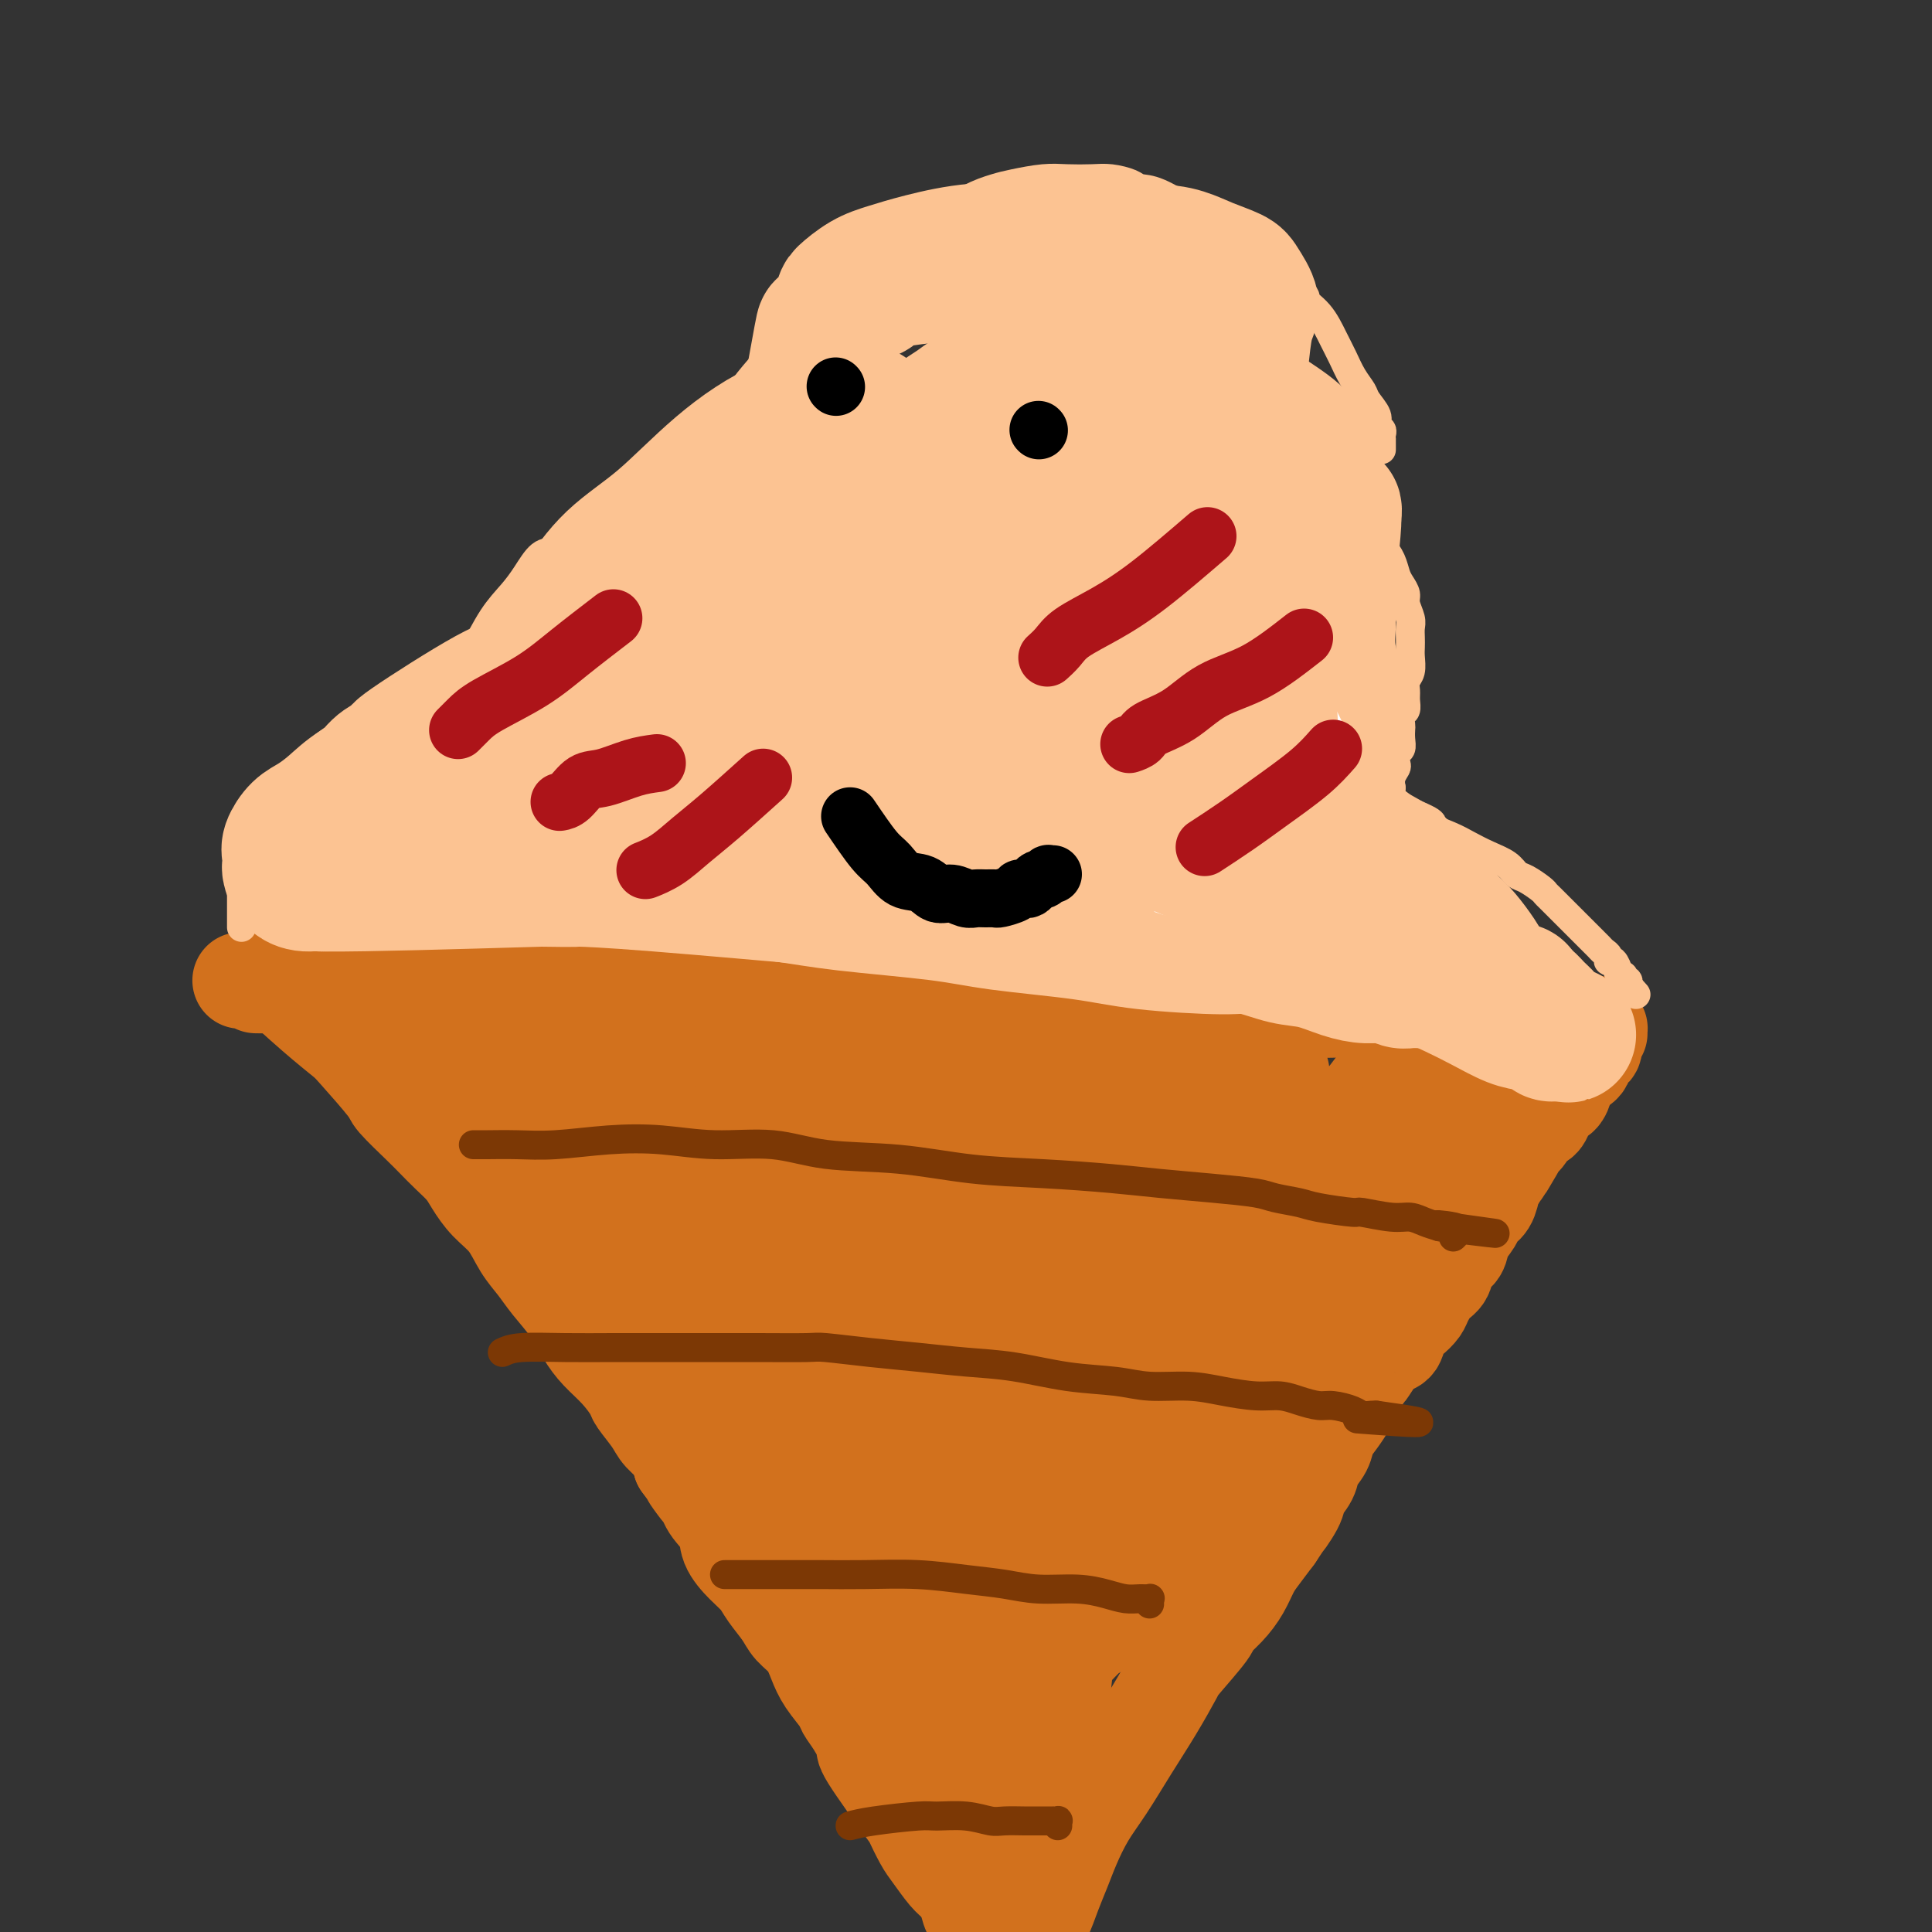 <svg viewBox='0 0 400 400' version='1.1' xmlns='http://www.w3.org/2000/svg' xmlns:xlink='http://www.w3.org/1999/xlink'><rect x="0" y="0" width="400" height="400" fill="#333333" stroke="none"/><g fill='none' stroke='#D2711D' stroke-width='20' stroke-linecap='round' stroke-linejoin='round'><path d='M55,201c3.591,3.276 7.182,6.551 10,9c2.818,2.449 4.863,4.070 6,5c1.137,0.930 1.368,1.168 3,3c1.632,1.832 4.667,5.256 6,7c1.333,1.744 0.966,1.807 2,3c1.034,1.193 3.470,3.515 5,5c1.530,1.485 2.155,2.133 3,3c0.845,0.867 1.910,1.952 3,3c1.090,1.048 2.206,2.058 3,3c0.794,0.942 1.266,1.816 2,3c0.734,1.184 1.732,2.679 3,4c1.268,1.321 2.808,2.470 4,4c1.192,1.530 2.038,3.441 3,5c0.962,1.559 2.042,2.766 3,4c0.958,1.234 1.796,2.496 3,4c1.204,1.504 2.775,3.250 4,5c1.225,1.750 2.105,3.502 3,5c0.895,1.498 1.805,2.740 3,4c1.195,1.260 2.675,2.539 4,4c1.325,1.461 2.495,3.104 3,4c0.505,0.896 0.345,1.044 1,2c0.655,0.956 2.124,2.720 3,4c0.876,1.280 1.159,2.075 2,3c0.841,0.925 2.240,1.978 3,3c0.760,1.022 0.880,2.011 1,3'/><path d='M141,303c7.313,10.046 3.096,4.661 2,3c-1.096,-1.661 0.930,0.401 2,2c1.070,1.599 1.183,2.735 2,4c0.817,1.265 2.339,2.658 3,4c0.661,1.342 0.460,2.631 1,4c0.540,1.369 1.820,2.817 3,4c1.180,1.183 2.259,2.101 3,3c0.741,0.899 1.143,1.780 2,3c0.857,1.220 2.168,2.779 3,4c0.832,1.221 1.186,2.102 2,3c0.814,0.898 2.087,1.812 3,3c0.913,1.188 1.465,2.652 2,4c0.535,1.348 1.052,2.582 2,4c0.948,1.418 2.328,3.019 3,4c0.672,0.981 0.636,1.342 1,2c0.364,0.658 1.129,1.612 2,3c0.871,1.388 1.847,3.208 2,4c0.153,0.792 -0.518,0.556 1,3c1.518,2.444 5.226,7.569 7,10c1.774,2.431 1.616,2.170 2,3c0.384,0.830 1.311,2.753 2,4c0.689,1.247 1.139,1.817 2,3c0.861,1.183 2.132,2.978 3,4c0.868,1.022 1.332,1.271 2,2c0.668,0.729 1.541,1.938 2,3c0.459,1.062 0.504,1.975 1,3c0.496,1.025 1.441,2.161 2,3c0.559,0.839 0.731,1.383 1,2c0.269,0.617 0.634,1.309 1,2'/><path d='M205,403c10.062,15.858 3.217,5.503 1,2c-2.217,-3.503 0.195,-0.154 1,1c0.805,1.154 0.005,0.113 0,0c-0.005,-0.113 0.787,0.701 1,1c0.213,0.299 -0.153,0.081 0,0c0.153,-0.081 0.825,-0.026 1,0c0.175,0.026 -0.146,0.023 0,0c0.146,-0.023 0.760,-0.065 1,0c0.240,0.065 0.106,0.236 0,0c-0.106,-0.236 -0.184,-0.878 0,-1c0.184,-0.122 0.630,0.275 1,0c0.370,-0.275 0.665,-1.223 1,-2c0.335,-0.777 0.709,-1.382 1,-2c0.291,-0.618 0.500,-1.247 1,-2c0.500,-0.753 1.291,-1.628 2,-3c0.709,-1.372 1.336,-3.242 2,-5c0.664,-1.758 1.366,-3.405 2,-5c0.634,-1.595 1.200,-3.137 2,-5c0.800,-1.863 1.833,-4.047 3,-6c1.167,-1.953 2.469,-3.674 4,-6c1.531,-2.326 3.290,-5.257 5,-8c1.710,-2.743 3.370,-5.297 5,-8c1.630,-2.703 3.230,-5.556 4,-7c0.770,-1.444 0.710,-1.481 2,-3c1.290,-1.519 3.931,-4.521 5,-6c1.069,-1.479 0.565,-1.434 1,-2c0.435,-0.566 1.810,-1.743 3,-3c1.190,-1.257 2.195,-2.595 3,-4c0.805,-1.405 1.409,-2.878 2,-4c0.591,-1.122 1.169,-1.892 2,-3c0.831,-1.108 1.916,-2.554 3,-4'/><path d='M264,318c6.373,-9.509 2.806,-4.280 2,-3c-0.806,1.280 1.150,-1.389 2,-3c0.850,-1.611 0.594,-2.164 1,-3c0.406,-0.836 1.474,-1.956 2,-3c0.526,-1.044 0.512,-2.012 1,-3c0.488,-0.988 1.480,-1.995 2,-3c0.520,-1.005 0.568,-2.007 1,-3c0.432,-0.993 1.247,-1.976 2,-3c0.753,-1.024 1.444,-2.090 2,-3c0.556,-0.910 0.978,-1.665 1,-2c0.022,-0.335 -0.356,-0.251 0,-1c0.356,-0.749 1.447,-2.331 2,-3c0.553,-0.669 0.567,-0.424 1,-1c0.433,-0.576 1.285,-1.974 2,-3c0.715,-1.026 1.295,-1.678 2,-2c0.705,-0.322 1.536,-0.312 2,-1c0.464,-0.688 0.561,-2.075 1,-3c0.439,-0.925 1.221,-1.387 2,-2c0.779,-0.613 1.556,-1.375 2,-2c0.444,-0.625 0.557,-1.111 1,-2c0.443,-0.889 1.217,-2.180 2,-3c0.783,-0.820 1.576,-1.168 2,-2c0.424,-0.832 0.480,-2.148 1,-3c0.520,-0.852 1.505,-1.238 2,-2c0.495,-0.762 0.500,-1.898 1,-3c0.500,-1.102 1.496,-2.168 2,-3c0.504,-0.832 0.516,-1.430 1,-2c0.484,-0.570 1.439,-1.112 2,-2c0.561,-0.888 0.728,-2.124 1,-3c0.272,-0.876 0.649,-1.393 1,-2c0.351,-0.607 0.675,-1.303 1,-2'/><path d='M311,242c7.445,-11.888 2.557,-3.609 1,-1c-1.557,2.609 0.216,-0.452 1,-2c0.784,-1.548 0.577,-1.583 1,-2c0.423,-0.417 1.474,-1.215 2,-2c0.526,-0.785 0.526,-1.557 1,-2c0.474,-0.443 1.423,-0.555 2,-1c0.577,-0.445 0.784,-1.221 1,-2c0.216,-0.779 0.443,-1.561 1,-2c0.557,-0.439 1.445,-0.536 2,-1c0.555,-0.464 0.778,-1.294 1,-2c0.222,-0.706 0.442,-1.287 1,-2c0.558,-0.713 1.455,-1.556 2,-2c0.545,-0.444 0.738,-0.487 1,-1c0.262,-0.513 0.592,-1.497 1,-2c0.408,-0.503 0.894,-0.526 1,-1c0.106,-0.474 -0.168,-1.399 0,-2c0.168,-0.601 0.778,-0.879 1,-1c0.222,-0.121 0.054,-0.084 0,0c-0.054,0.084 0.004,0.216 0,0c-0.004,-0.216 -0.071,-0.780 0,-1c0.071,-0.220 0.280,-0.098 0,0c-0.280,0.098 -1.051,0.170 -1,0c0.051,-0.170 0.923,-0.581 0,-1c-0.923,-0.419 -3.640,-0.844 -5,-1c-1.360,-0.156 -1.365,-0.042 -2,0c-0.635,0.042 -1.902,0.011 -3,0c-1.098,-0.011 -2.026,-0.003 -3,0c-0.974,0.003 -1.993,0.001 -3,0c-1.007,-0.001 -2.002,-0.000 -3,0c-0.998,0.000 -1.999,0.000 -3,0'/><path d='M308,211c-4.371,-0.172 -4.297,-0.103 -5,0c-0.703,0.103 -2.182,0.239 -4,0c-1.818,-0.239 -3.974,-0.853 -6,-1c-2.026,-0.147 -3.921,0.171 -6,0c-2.079,-0.171 -4.342,-0.833 -7,-1c-2.658,-0.167 -5.712,0.162 -10,0c-4.288,-0.162 -9.811,-0.814 -13,-1c-3.189,-0.186 -4.043,0.093 -6,0c-1.957,-0.093 -5.017,-0.560 -11,-1c-5.983,-0.440 -14.887,-0.854 -19,-1c-4.113,-0.146 -3.434,-0.025 -5,0c-1.566,0.025 -5.378,-0.046 -9,0c-3.622,0.046 -7.053,0.208 -10,0c-2.947,-0.208 -5.409,-0.788 -8,-1c-2.591,-0.212 -5.311,-0.057 -8,0c-2.689,0.057 -5.349,0.015 -8,0c-2.651,-0.015 -5.294,-0.004 -8,0c-2.706,0.004 -5.474,0.001 -8,0c-2.526,-0.001 -4.809,-0.000 -7,0c-2.191,0.000 -4.290,-0.000 -7,0c-2.710,0.000 -6.031,0.001 -9,0c-2.969,-0.001 -5.586,-0.004 -8,0c-2.414,0.004 -4.625,0.015 -7,0c-2.375,-0.015 -4.913,-0.057 -8,0c-3.087,0.057 -6.721,0.211 -10,0c-3.279,-0.211 -6.202,-0.789 -8,-1c-1.798,-0.211 -2.472,-0.057 -4,0c-1.528,0.057 -3.911,0.015 -6,0c-2.089,-0.015 -3.882,-0.004 -7,0c-3.118,0.004 -7.559,0.002 -12,0'/><path d='M64,204c-20.014,-0.150 -7.550,-0.026 -3,0c4.550,0.026 1.187,-0.046 -1,0c-2.187,0.046 -3.199,0.208 -4,0c-0.801,-0.208 -1.391,-0.788 -2,-1c-0.609,-0.212 -1.235,-0.057 -2,0c-0.765,0.057 -1.667,0.015 -2,0c-0.333,-0.015 -0.095,-0.004 0,0c0.095,0.004 0.048,0.002 0,0'/><path d='M93,218c0.000,0.000 0.100,0.100 0.1,0.1'/><path d='M90,218c0.301,-0.421 0.603,-0.842 3,-1c2.397,-0.158 6.890,-0.055 10,0c3.110,0.055 4.838,0.060 8,0c3.162,-0.060 7.757,-0.185 12,0c4.243,0.185 8.135,0.680 11,1c2.865,0.320 4.705,0.464 7,1c2.295,0.536 5.046,1.464 7,2c1.954,0.536 3.113,0.679 4,1c0.887,0.321 1.503,0.818 2,1c0.497,0.182 0.876,0.049 1,0c0.124,-0.049 -0.009,-0.013 0,0c0.009,0.013 0.158,0.003 0,0c-0.158,-0.003 -0.623,0.002 -1,0c-0.377,-0.002 -0.665,-0.011 -1,0c-0.335,0.011 -0.716,0.041 -1,0c-0.284,-0.041 -0.472,-0.155 -1,0c-0.528,0.155 -1.396,0.577 -2,1c-0.604,0.423 -0.943,0.847 -1,1c-0.057,0.153 0.169,0.035 0,0c-0.169,-0.035 -0.732,0.014 -1,0c-0.268,-0.014 -0.240,-0.091 1,0c1.240,0.091 3.691,0.350 8,1c4.309,0.650 10.474,1.690 18,2c7.526,0.310 16.411,-0.109 24,0c7.589,0.109 13.883,0.745 19,1c5.117,0.255 9.059,0.127 13,0'/><path d='M230,229c11.885,0.439 4.597,0.037 3,0c-1.597,-0.037 2.498,0.291 2,0c-0.498,-0.291 -5.587,-1.201 -10,-2c-4.413,-0.799 -8.149,-1.486 -16,-2c-7.851,-0.514 -19.817,-0.856 -28,-1c-8.183,-0.144 -12.583,-0.092 -15,0c-2.417,0.092 -2.852,0.223 -4,0c-1.148,-0.223 -3.008,-0.799 -4,-1c-0.992,-0.201 -1.115,-0.029 -1,0c0.115,0.029 0.470,-0.087 0,0c-0.470,0.087 -1.764,0.378 1,0c2.764,-0.378 9.584,-1.426 16,-2c6.416,-0.574 12.426,-0.676 18,-1c5.574,-0.324 10.710,-0.870 15,-1c4.290,-0.130 7.732,0.158 10,0c2.268,-0.158 3.363,-0.760 4,-1c0.637,-0.240 0.818,-0.118 1,0c0.182,0.118 0.367,0.232 -1,0c-1.367,-0.232 -4.286,-0.808 -10,-1c-5.714,-0.192 -14.225,0.001 -24,0c-9.775,-0.001 -20.815,-0.197 -26,0c-5.185,0.197 -4.516,0.785 -9,1c-4.484,0.215 -14.122,0.057 -18,0c-3.878,-0.057 -1.995,-0.012 -2,0c-0.005,0.012 -1.898,-0.007 -2,0c-0.102,0.007 1.588,0.040 8,0c6.412,-0.040 17.546,-0.154 27,0c9.454,0.154 17.227,0.577 25,1'/><path d='M190,219c13.228,0.183 16.297,0.140 22,0c5.703,-0.140 14.040,-0.377 21,0c6.960,0.377 12.543,1.369 17,2c4.457,0.631 7.787,0.900 10,1c2.213,0.100 3.307,0.030 4,0c0.693,-0.030 0.983,-0.019 1,0c0.017,0.019 -0.238,0.045 0,0c0.238,-0.045 0.971,-0.162 -2,0c-2.971,0.162 -9.646,0.604 -15,1c-5.354,0.396 -9.387,0.746 -14,1c-4.613,0.254 -9.806,0.411 -13,1c-3.194,0.589 -4.389,1.608 -5,2c-0.611,0.392 -0.638,0.157 -1,0c-0.362,-0.157 -1.059,-0.234 0,0c1.059,0.234 3.874,0.781 5,1c1.126,0.219 0.563,0.109 0,0'/><path d='M290,218c-3.429,4.364 -6.859,8.727 -10,13c-3.141,4.273 -5.994,8.454 -9,12c-3.006,3.546 -6.165,6.456 -8,9c-1.835,2.544 -2.346,4.724 -3,6c-0.654,1.276 -1.451,1.650 -2,2c-0.549,0.350 -0.849,0.676 -1,1c-0.151,0.324 -0.154,0.646 1,1c1.154,0.354 3.466,0.741 6,0c2.534,-0.741 5.289,-2.611 9,-5c3.711,-2.389 8.377,-5.298 12,-8c3.623,-2.702 6.204,-5.196 8,-7c1.796,-1.804 2.807,-2.918 4,-4c1.193,-1.082 2.567,-2.132 3,-3c0.433,-0.868 -0.075,-1.555 0,-2c0.075,-0.445 0.732,-0.648 1,-1c0.268,-0.352 0.148,-0.851 0,-1c-0.148,-0.149 -0.322,0.053 0,0c0.322,-0.053 1.140,-0.361 -1,1c-2.140,1.361 -7.238,4.391 -10,6c-2.762,1.609 -3.187,1.796 -5,4c-1.813,2.204 -5.013,6.426 -8,10c-2.987,3.574 -5.762,6.499 -8,9c-2.238,2.501 -3.940,4.578 -5,6c-1.060,1.422 -1.478,2.191 -2,3c-0.522,0.809 -1.149,1.660 -1,2c0.149,0.340 1.075,0.170 2,0'/><path d='M263,272c-2.001,4.199 3.996,-0.303 9,-4c5.004,-3.697 9.016,-6.587 13,-10c3.984,-3.413 7.940,-7.348 11,-11c3.060,-3.652 5.224,-7.020 7,-10c1.776,-2.980 3.164,-5.572 4,-8c0.836,-2.428 1.121,-4.692 1,-6c-0.121,-1.308 -0.649,-1.661 -1,-2c-0.351,-0.339 -0.524,-0.665 -1,-1c-0.476,-0.335 -1.255,-0.679 -4,1c-2.745,1.679 -7.457,5.380 -12,11c-4.543,5.620 -8.916,13.159 -13,19c-4.084,5.841 -7.878,9.985 -11,14c-3.122,4.015 -5.572,7.901 -7,10c-1.428,2.099 -1.834,2.410 -3,4c-1.166,1.590 -3.094,4.460 -4,6c-0.906,1.540 -0.792,1.748 -1,2c-0.208,0.252 -0.739,0.546 -1,1c-0.261,0.454 -0.251,1.069 1,0c1.251,-1.069 3.743,-3.823 7,-8c3.257,-4.177 7.279,-9.778 11,-15c3.721,-5.222 7.141,-10.064 10,-14c2.859,-3.936 5.157,-6.967 7,-9c1.843,-2.033 3.230,-3.069 4,-4c0.770,-0.931 0.921,-1.759 1,-2c0.079,-0.241 0.084,0.103 0,0c-0.084,-0.103 -0.259,-0.653 0,-1c0.259,-0.347 0.951,-0.491 -1,2c-1.951,2.491 -6.543,7.616 -10,12c-3.457,4.384 -5.777,8.026 -9,12c-3.223,3.974 -7.349,8.278 -11,12c-3.651,3.722 -6.825,6.861 -10,10'/><path d='M250,283c-8.336,9.432 -8.677,9.012 -9,9c-0.323,-0.012 -0.629,0.384 -1,1c-0.371,0.616 -0.808,1.452 0,0c0.808,-1.452 2.860,-5.191 4,-7c1.140,-1.809 1.367,-1.688 3,-4c1.633,-2.312 4.673,-7.058 7,-10c2.327,-2.942 3.940,-4.082 5,-5c1.060,-0.918 1.565,-1.615 2,-2c0.435,-0.385 0.799,-0.459 1,0c0.201,0.459 0.240,1.452 -1,4c-1.240,2.548 -3.757,6.653 -6,11c-2.243,4.347 -4.212,8.937 -6,13c-1.788,4.063 -3.397,7.600 -5,11c-1.603,3.400 -3.201,6.663 -4,9c-0.799,2.337 -0.800,3.748 -1,5c-0.200,1.252 -0.600,2.344 -1,3c-0.400,0.656 -0.799,0.875 -1,1c-0.201,0.125 -0.202,0.157 0,-2c0.202,-2.157 0.609,-6.504 2,-12c1.391,-5.496 3.768,-12.140 6,-18c2.232,-5.860 4.320,-10.934 5,-13c0.680,-2.066 -0.048,-1.122 0,-1c0.048,0.122 0.871,-0.578 1,-1c0.129,-0.422 -0.436,-0.564 -1,1c-0.564,1.564 -1.126,4.836 -2,7c-0.874,2.164 -2.059,3.219 -4,7c-1.941,3.781 -4.638,10.287 -7,15c-2.362,4.713 -4.389,7.632 -6,10c-1.611,2.368 -2.805,4.184 -4,6'/><path d='M227,321c-4.009,7.435 -2.530,4.022 -2,3c0.530,-1.022 0.113,0.348 0,1c-0.113,0.652 0.079,0.588 3,-4c2.921,-4.588 8.572,-13.698 15,-23c6.428,-9.302 13.634,-18.794 20,-27c6.366,-8.206 11.893,-15.125 16,-20c4.107,-4.875 6.793,-7.707 9,-10c2.207,-2.293 3.933,-4.047 5,-5c1.067,-0.953 1.475,-1.106 2,-2c0.525,-0.894 1.168,-2.531 0,-1c-1.168,1.531 -4.146,6.229 -8,12c-3.854,5.771 -8.583,12.613 -13,19c-4.417,6.387 -8.521,12.318 -12,17c-3.479,4.682 -6.333,8.115 -9,11c-2.667,2.885 -5.146,5.222 -7,7c-1.854,1.778 -3.081,2.997 -4,4c-0.919,1.003 -1.528,1.790 -2,2c-0.472,0.210 -0.805,-0.157 0,-3c0.805,-2.843 2.749,-8.162 6,-15c3.251,-6.838 7.810,-15.196 12,-22c4.190,-6.804 8.013,-12.053 11,-16c2.987,-3.947 5.139,-6.592 7,-9c1.861,-2.408 3.432,-4.579 4,-5c0.568,-0.421 0.132,0.908 -2,7c-2.132,6.092 -5.958,16.948 -8,22c-2.042,5.052 -2.298,4.301 -5,9c-2.702,4.699 -7.851,14.850 -13,25'/><path d='M252,298c-3.146,5.975 -2.009,3.912 -3,5c-0.991,1.088 -4.108,5.325 -6,8c-1.892,2.675 -2.557,3.786 -3,5c-0.443,1.214 -0.663,2.531 -1,3c-0.337,0.469 -0.792,0.089 -1,0c-0.208,-0.089 -0.168,0.114 2,-3c2.168,-3.114 6.466,-9.545 10,-15c3.534,-5.455 6.304,-9.933 9,-14c2.696,-4.067 5.319,-7.722 7,-10c1.681,-2.278 2.422,-3.180 3,-4c0.578,-0.820 0.995,-1.559 1,-2c0.005,-0.441 -0.401,-0.582 0,-1c0.401,-0.418 1.609,-1.111 0,2c-1.609,3.111 -6.034,10.026 -11,17c-4.966,6.974 -10.473,14.006 -13,18c-2.527,3.994 -2.073,4.948 -5,10c-2.927,5.052 -9.233,14.201 -12,18c-2.767,3.799 -1.995,2.249 -3,3c-1.005,0.751 -3.787,3.803 -5,5c-1.213,1.197 -0.858,0.538 -1,1c-0.142,0.462 -0.783,2.044 0,0c0.783,-2.044 2.989,-7.715 6,-14c3.011,-6.285 6.829,-13.183 12,-20c5.171,-6.817 11.697,-13.552 14,-16c2.303,-2.448 0.382,-0.609 0,0c-0.382,0.609 0.773,-0.011 0,2c-0.773,2.011 -3.475,6.652 -7,12c-3.525,5.348 -7.872,11.401 -12,17c-4.128,5.599 -8.037,10.742 -11,15c-2.963,4.258 -4.982,7.629 -7,11'/><path d='M215,351c-6.504,9.787 -4.265,5.753 -4,5c0.265,-0.753 -1.444,1.774 -2,3c-0.556,1.226 0.039,1.152 0,1c-0.039,-0.152 -0.714,-0.384 -1,0c-0.286,0.384 -0.183,1.382 1,-1c1.183,-2.382 3.445,-8.143 5,-11c1.555,-2.857 2.402,-2.809 4,-5c1.598,-2.191 3.948,-6.622 5,-9c1.052,-2.378 0.806,-2.703 1,-3c0.194,-0.297 0.827,-0.567 1,-1c0.173,-0.433 -0.114,-1.030 -1,0c-0.886,1.030 -2.370,3.686 -4,7c-1.630,3.314 -3.406,7.285 -5,11c-1.594,3.715 -3.007,7.172 -4,10c-0.993,2.828 -1.565,5.025 -2,7c-0.435,1.975 -0.734,3.726 -1,5c-0.266,1.274 -0.499,2.069 -1,3c-0.501,0.931 -1.270,1.999 -1,2c0.270,0.001 1.579,-1.063 3,-5c1.421,-3.937 2.952,-10.745 5,-16c2.048,-5.255 4.612,-8.955 6,-12c1.388,-3.045 1.601,-5.435 2,-7c0.399,-1.565 0.983,-2.307 1,-2c0.017,0.307 -0.534,1.662 -1,2c-0.466,0.338 -0.847,-0.342 -2,4c-1.153,4.342 -3.080,13.708 -4,19c-0.920,5.292 -0.834,6.512 -1,8c-0.166,1.488 -0.583,3.244 -1,5'/><path d='M214,371c-1.227,5.795 -0.293,2.283 0,1c0.293,-1.283 -0.055,-0.337 0,0c0.055,0.337 0.512,0.065 1,-2c0.488,-2.065 1.006,-5.924 2,-10c0.994,-4.076 2.463,-8.370 3,-11c0.537,-2.630 0.144,-3.595 0,-5c-0.144,-1.405 -0.037,-3.250 0,-5c0.037,-1.750 0.004,-3.403 0,-4c-0.004,-0.597 0.020,-0.136 0,0c-0.020,0.136 -0.083,-0.052 -2,3c-1.917,3.052 -5.688,9.345 -8,15c-2.312,5.655 -3.167,10.673 -4,14c-0.833,3.327 -1.646,4.962 -2,6c-0.354,1.038 -0.250,1.480 0,2c0.250,0.520 0.647,1.118 1,1c0.353,-0.118 0.661,-0.952 2,-4c1.339,-3.048 3.709,-8.309 6,-15c2.291,-6.691 4.504,-14.812 7,-22c2.496,-7.188 5.276,-13.443 7,-19c1.724,-5.557 2.394,-10.416 3,-14c0.606,-3.584 1.150,-5.894 1,-8c-0.150,-2.106 -0.994,-4.007 -1,-5c-0.006,-0.993 0.827,-1.078 0,-1c-0.827,0.078 -3.315,0.320 -5,1c-1.685,0.680 -2.567,1.797 -5,5c-2.433,3.203 -6.417,8.491 -10,13c-3.583,4.509 -6.764,8.239 -9,13c-2.236,4.761 -3.527,10.555 -4,14c-0.473,3.445 -0.127,4.543 0,6c0.127,1.457 0.036,3.273 2,4c1.964,0.727 5.982,0.363 10,0'/><path d='M209,344c7.641,-3.069 21.744,-10.743 30,-19c8.256,-8.257 10.665,-17.097 14,-25c3.335,-7.903 7.595,-14.868 10,-21c2.405,-6.132 2.955,-11.432 3,-15c0.045,-3.568 -0.414,-5.405 -1,-7c-0.586,-1.595 -1.298,-2.947 -2,-4c-0.702,-1.053 -1.395,-1.805 -3,-2c-1.605,-0.195 -4.121,0.168 -7,2c-2.879,1.832 -6.119,5.132 -10,10c-3.881,4.868 -8.401,11.303 -12,18c-3.599,6.697 -6.277,13.656 -8,17c-1.723,3.344 -2.491,3.072 -3,5c-0.509,1.928 -0.759,6.057 -1,8c-0.241,1.943 -0.472,1.701 0,2c0.472,0.299 1.647,1.140 4,1c2.353,-0.140 5.883,-1.260 10,-4c4.117,-2.740 8.822,-7.098 14,-14c5.178,-6.902 10.828,-16.348 15,-24c4.172,-7.652 6.864,-13.511 8,-17c1.136,-3.489 0.716,-4.607 1,-6c0.284,-1.393 1.272,-3.061 -1,-4c-2.272,-0.939 -7.806,-1.149 -11,-1c-3.194,0.149 -4.049,0.655 -7,3c-2.951,2.345 -7.998,6.528 -14,14c-6.002,7.472 -12.959,18.234 -16,24c-3.041,5.766 -2.166,6.535 -2,8c0.166,1.465 -0.378,3.625 0,5c0.378,1.375 1.680,1.964 3,2c1.320,0.036 2.660,-0.482 4,-1'/><path d='M227,299c2.963,-1.137 6.869,-4.480 12,-10c5.131,-5.520 11.485,-13.217 16,-20c4.515,-6.783 7.189,-12.653 9,-17c1.811,-4.347 2.758,-7.171 3,-9c0.242,-1.829 -0.222,-2.664 -1,-4c-0.778,-1.336 -1.869,-3.172 -4,-4c-2.131,-0.828 -5.302,-0.648 -10,1c-4.698,1.648 -10.923,4.765 -17,9c-6.077,4.235 -12.005,9.587 -17,15c-4.995,5.413 -9.057,10.887 -12,15c-2.943,4.113 -4.766,6.865 -6,9c-1.234,2.135 -1.880,3.653 -2,5c-0.120,1.347 0.285,2.525 2,3c1.715,0.475 4.740,0.248 10,-2c5.260,-2.248 12.754,-6.519 19,-12c6.246,-5.481 11.243,-12.174 15,-17c3.757,-4.826 6.275,-7.785 8,-10c1.725,-2.215 2.658,-3.684 3,-5c0.342,-1.316 0.094,-2.478 0,-3c-0.094,-0.522 -0.035,-0.403 -2,-1c-1.965,-0.597 -5.953,-1.910 -12,-1c-6.047,0.910 -14.151,4.044 -20,7c-5.849,2.956 -9.443,5.733 -15,12c-5.557,6.267 -13.079,16.025 -16,20c-2.921,3.975 -1.243,2.167 0,3c1.243,0.833 2.051,4.306 7,6c4.949,1.694 14.038,1.609 22,0c7.962,-1.609 14.798,-4.741 21,-8c6.202,-3.259 11.772,-6.645 15,-9c3.228,-2.355 4.114,-3.677 5,-5'/><path d='M260,267c2.935,-3.591 0.272,-5.568 -1,-7c-1.272,-1.432 -1.153,-2.320 -3,-4c-1.847,-1.680 -5.660,-4.151 -11,-6c-5.340,-1.849 -12.209,-3.077 -18,-3c-5.791,0.077 -10.505,1.459 -15,3c-4.495,1.541 -8.770,3.239 -12,5c-3.230,1.761 -5.413,3.583 -7,5c-1.587,1.417 -2.577,2.429 -3,4c-0.423,1.571 -0.280,3.700 0,5c0.280,1.300 0.696,1.771 3,3c2.304,1.229 6.496,3.214 12,3c5.504,-0.214 12.319,-2.629 18,-6c5.681,-3.371 10.226,-7.700 14,-11c3.774,-3.300 6.777,-5.571 8,-8c1.223,-2.429 0.667,-5.016 2,-6c1.333,-0.984 4.556,-0.365 0,-2c-4.556,-1.635 -16.892,-5.526 -23,-7c-6.108,-1.474 -5.990,-0.533 -11,1c-5.010,1.533 -15.148,3.657 -23,6c-7.852,2.343 -13.418,4.904 -18,7c-4.582,2.096 -8.179,3.726 -10,5c-1.821,1.274 -1.867,2.192 -4,3c-2.133,0.808 -6.354,1.506 -1,4c5.354,2.494 20.281,6.785 30,8c9.719,1.215 14.229,-0.645 18,-2c3.771,-1.355 6.803,-2.206 9,-4c2.197,-1.794 3.558,-4.532 4,-6c0.442,-1.468 -0.035,-1.664 -1,-3c-0.965,-1.336 -2.419,-3.810 -6,-6c-3.581,-2.190 -9.291,-4.095 -15,-6'/><path d='M196,242c-6.064,-2.419 -10.725,-2.465 -16,-2c-5.275,0.465 -11.163,1.442 -15,2c-3.837,0.558 -5.624,0.698 -7,1c-1.376,0.302 -2.342,0.768 -3,1c-0.658,0.232 -1.008,0.230 -1,1c0.008,0.770 0.373,2.311 2,4c1.627,1.689 4.515,3.527 8,5c3.485,1.473 7.566,2.580 11,3c3.434,0.420 6.220,0.153 8,0c1.780,-0.153 2.553,-0.191 3,-1c0.447,-0.809 0.568,-2.388 0,-4c-0.568,-1.612 -1.826,-3.256 -5,-6c-3.174,-2.744 -8.264,-6.588 -13,-9c-4.736,-2.412 -9.118,-3.391 -13,-4c-3.882,-0.609 -7.263,-0.849 -10,-1c-2.737,-0.151 -4.831,-0.212 -6,0c-1.169,0.212 -1.414,0.697 -2,1c-0.586,0.303 -1.515,0.424 -2,1c-0.485,0.576 -0.527,1.608 0,3c0.527,1.392 1.623,3.144 4,5c2.377,1.856 6.035,3.817 10,5c3.965,1.183 8.238,1.586 11,2c2.762,0.414 4.012,0.837 5,0c0.988,-0.837 1.714,-2.933 2,-4c0.286,-1.067 0.131,-1.106 -3,-3c-3.131,-1.894 -9.237,-5.643 -14,-8c-4.763,-2.357 -8.184,-3.323 -12,-4c-3.816,-0.677 -8.027,-1.067 -11,-1c-2.973,0.067 -4.706,0.591 -6,1c-1.294,0.409 -2.147,0.705 -3,1'/><path d='M118,231c-3.570,0.268 -2.497,0.436 -2,1c0.497,0.564 0.416,1.522 1,3c0.584,1.478 1.831,3.476 5,5c3.169,1.524 8.259,2.572 12,3c3.741,0.428 6.134,0.235 8,0c1.866,-0.235 3.204,-0.510 4,-1c0.796,-0.490 1.051,-1.193 1,-3c-0.051,-1.807 -0.406,-4.717 -2,-7c-1.594,-2.283 -4.426,-3.937 -8,-6c-3.574,-2.063 -7.889,-4.534 -12,-6c-4.111,-1.466 -8.016,-1.927 -10,-2c-1.984,-0.073 -2.047,0.243 -3,0c-0.953,-0.243 -2.797,-1.046 -4,-1c-1.203,0.046 -1.765,0.942 -2,1c-0.235,0.058 -0.142,-0.720 0,0c0.142,0.720 0.333,2.940 1,5c0.667,2.060 1.810,3.961 4,6c2.190,2.039 5.427,4.217 9,6c3.573,1.783 7.484,3.170 11,4c3.516,0.830 6.639,1.102 9,1c2.361,-0.102 3.959,-0.576 5,-1c1.041,-0.424 1.523,-0.796 2,-1c0.477,-0.204 0.948,-0.240 1,-1c0.052,-0.760 -0.317,-2.244 -1,-3c-0.683,-0.756 -1.682,-0.784 -3,-1c-1.318,-0.216 -2.955,-0.619 -4,-1c-1.045,-0.381 -1.496,-0.741 -2,0c-0.504,0.741 -1.059,2.584 -1,5c0.059,2.416 0.731,5.405 2,8c1.269,2.595 3.134,4.798 5,7'/><path d='M144,252c3.102,4.087 7.357,6.804 10,8c2.643,1.196 3.672,0.872 6,1c2.328,0.128 5.953,0.708 8,1c2.047,0.292 2.515,0.297 3,-2c0.485,-2.297 0.987,-6.894 1,-9c0.013,-2.106 -0.462,-1.720 -2,-3c-1.538,-1.280 -4.137,-4.225 -7,-7c-2.863,-2.775 -5.989,-5.382 -9,-7c-3.011,-1.618 -5.905,-2.249 -9,-3c-3.095,-0.751 -6.389,-1.622 -9,-2c-2.611,-0.378 -4.538,-0.263 -6,0c-1.462,0.263 -2.460,0.672 -3,1c-0.540,0.328 -0.621,0.574 -1,1c-0.379,0.426 -1.057,1.033 -1,3c0.057,1.967 0.849,5.295 2,8c1.151,2.705 2.662,4.788 5,7c2.338,2.212 5.505,4.555 9,6c3.495,1.445 7.318,1.994 9,2c1.682,0.006 1.221,-0.530 2,-1c0.779,-0.470 2.796,-0.872 4,-2c1.204,-1.128 1.594,-2.981 1,-6c-0.594,-3.019 -2.173,-7.205 -4,-11c-1.827,-3.795 -3.901,-7.198 -7,-10c-3.099,-2.802 -7.222,-5.004 -11,-7c-3.778,-1.996 -7.209,-3.787 -10,-5c-2.791,-1.213 -4.941,-1.848 -7,-2c-2.059,-0.152 -4.027,0.177 -5,0c-0.973,-0.177 -0.952,-0.862 -2,0c-1.048,0.862 -3.167,3.271 -4,5c-0.833,1.729 -0.381,2.780 0,4c0.381,1.220 0.690,2.610 1,4'/><path d='M108,226c0.502,2.952 1.256,6.333 2,9c0.744,2.667 1.479,4.622 3,7c1.521,2.378 3.828,5.179 6,7c2.172,1.821 4.210,2.661 7,4c2.790,1.339 6.334,3.176 9,4c2.666,0.824 4.454,0.635 6,0c1.546,-0.635 2.850,-1.716 4,-3c1.150,-1.284 2.145,-2.770 2,-5c-0.145,-2.230 -1.430,-5.203 -3,-8c-1.570,-2.797 -3.425,-5.418 -6,-8c-2.575,-2.582 -5.870,-5.124 -9,-7c-3.130,-1.876 -6.096,-3.087 -9,-4c-2.904,-0.913 -5.745,-1.527 -8,-2c-2.255,-0.473 -3.925,-0.805 -5,-1c-1.075,-0.195 -1.555,-0.255 -2,0c-0.445,0.255 -0.856,0.823 -1,1c-0.144,0.177 -0.021,-0.038 0,1c0.021,1.038 -0.062,3.330 0,5c0.062,1.670 0.267,2.716 1,5c0.733,2.284 1.993,5.804 3,9c1.007,3.196 1.762,6.069 3,8c1.238,1.931 2.960,2.919 4,4c1.040,1.081 1.399,2.255 2,3c0.601,0.745 1.445,1.063 2,1c0.555,-0.063 0.820,-0.506 1,-1c0.180,-0.494 0.275,-1.040 0,-3c-0.275,-1.960 -0.920,-5.335 -3,-10c-2.080,-4.665 -5.594,-10.618 -8,-14c-2.406,-3.382 -3.703,-4.191 -5,-5'/><path d='M104,223c-2.194,-3.183 -1.180,-1.639 -1,-1c0.180,0.639 -0.473,0.374 -1,0c-0.527,-0.374 -0.927,-0.857 0,2c0.927,2.857 3.183,9.053 5,14c1.817,4.947 3.196,8.646 5,12c1.804,3.354 4.033,6.363 6,9c1.967,2.637 3.670,4.902 5,6c1.330,1.098 2.285,1.031 4,2c1.715,0.969 4.190,2.976 6,4c1.810,1.024 2.955,1.064 4,1c1.045,-0.064 1.990,-0.234 3,-1c1.010,-0.766 2.086,-2.128 3,-4c0.914,-1.872 1.665,-4.255 2,-6c0.335,-1.745 0.253,-2.854 0,-4c-0.253,-1.146 -0.677,-2.330 -1,-3c-0.323,-0.670 -0.545,-0.826 -1,-1c-0.455,-0.174 -1.141,-0.366 -2,0c-0.859,0.366 -1.890,1.288 -3,4c-1.110,2.712 -2.299,7.212 -3,11c-0.701,3.788 -0.912,6.865 0,10c0.912,3.135 2.949,6.329 5,9c2.051,2.671 4.115,4.819 8,7c3.885,2.181 9.590,4.397 14,6c4.410,1.603 7.525,2.595 10,2c2.475,-0.595 4.310,-2.775 6,-2c1.690,0.775 3.237,4.507 2,-2c-1.237,-6.507 -5.256,-23.252 -9,-31c-3.744,-7.748 -7.213,-6.499 -10,-7c-2.787,-0.501 -4.894,-2.750 -7,-5'/><path d='M154,255c-3.370,-2.371 -3.294,-2.297 -4,-2c-0.706,0.297 -2.195,0.817 -3,1c-0.805,0.183 -0.926,0.027 -1,2c-0.074,1.973 -0.099,6.073 0,10c0.099,3.927 0.324,7.679 3,13c2.676,5.321 7.805,12.211 11,16c3.195,3.789 4.457,4.476 6,6c1.543,1.524 3.369,3.886 5,5c1.631,1.114 3.068,0.981 4,1c0.932,0.019 1.361,0.189 2,-1c0.639,-1.189 1.489,-3.736 1,-7c-0.489,-3.264 -2.317,-7.245 -5,-12c-2.683,-4.755 -6.222,-10.286 -9,-14c-2.778,-3.714 -4.797,-5.613 -7,-7c-2.203,-1.387 -4.592,-2.262 -6,-3c-1.408,-0.738 -1.834,-1.339 -3,0c-1.166,1.339 -3.071,4.617 -4,9c-0.929,4.383 -0.882,9.871 0,14c0.882,4.129 2.600,6.898 5,10c2.400,3.102 5.484,6.538 9,9c3.516,2.462 7.465,3.951 11,5c3.535,1.049 6.657,1.660 9,2c2.343,0.340 3.906,0.411 5,0c1.094,-0.411 1.719,-1.303 4,-1c2.281,0.303 6.220,1.803 3,-5c-3.220,-6.803 -13.598,-21.908 -20,-29c-6.402,-7.092 -8.829,-6.169 -11,-6c-2.171,0.169 -4.085,-0.415 -6,-1'/><path d='M153,270c-3.599,-1.057 -4.096,-0.200 -5,1c-0.904,1.200 -2.216,2.742 -2,8c0.216,5.258 1.958,14.233 4,20c2.042,5.767 4.383,8.326 7,11c2.617,2.674 5.511,5.462 8,8c2.489,2.538 4.575,4.824 7,6c2.425,1.176 5.191,1.240 8,1c2.809,-0.240 5.661,-0.786 7,-1c1.339,-0.214 1.165,-0.098 2,-1c0.835,-0.902 2.677,-2.822 3,-6c0.323,-3.178 -0.875,-7.614 -2,-12c-1.125,-4.386 -2.179,-8.724 -4,-12c-1.821,-3.276 -4.410,-5.492 -6,-7c-1.590,-1.508 -2.179,-2.309 -3,-3c-0.821,-0.691 -1.872,-1.271 -3,-1c-1.128,0.271 -2.334,1.395 -3,5c-0.666,3.605 -0.794,9.693 0,15c0.794,5.307 2.508,9.835 4,15c1.492,5.165 2.762,10.966 4,15c1.238,4.034 2.443,6.299 4,8c1.557,1.701 3.465,2.838 5,4c1.535,1.162 2.695,2.347 4,3c1.305,0.653 2.753,0.772 4,0c1.247,-0.772 2.291,-2.436 3,-5c0.709,-2.564 1.082,-6.030 0,-10c-1.082,-3.970 -3.620,-8.446 -5,-10c-1.380,-1.554 -1.602,-0.188 -2,0c-0.398,0.188 -0.971,-0.804 -2,1c-1.029,1.804 -2.515,6.402 -4,11'/><path d='M186,334c-0.788,3.850 -0.759,7.974 0,11c0.759,3.026 2.247,4.955 4,7c1.753,2.045 3.771,4.206 6,6c2.229,1.794 4.668,3.220 7,4c2.332,0.780 4.556,0.914 7,0c2.444,-0.914 5.110,-2.874 7,-5c1.890,-2.126 3.006,-4.417 3,-10c-0.006,-5.583 -1.134,-14.458 -2,-19c-0.866,-4.542 -1.470,-4.752 -3,-7c-1.530,-2.248 -3.986,-6.535 -5,-9c-1.014,-2.465 -0.585,-3.106 -2,-3c-1.415,0.106 -4.676,0.961 -6,1c-1.324,0.039 -0.713,-0.738 -2,2c-1.287,2.738 -4.472,8.989 -6,15c-1.528,6.011 -1.400,11.781 -1,16c0.400,4.219 1.072,6.887 2,10c0.928,3.113 2.114,6.669 3,9c0.886,2.331 1.474,3.435 2,4c0.526,0.565 0.989,0.590 2,0c1.011,-0.590 2.569,-1.796 4,-5c1.431,-3.204 2.734,-8.405 4,-14c1.266,-5.595 2.495,-11.585 3,-17c0.505,-5.415 0.285,-10.255 0,-13c-0.285,-2.745 -0.634,-3.396 0,-6c0.634,-2.604 2.253,-7.162 0,-2c-2.253,5.162 -8.377,20.043 -11,27c-2.623,6.957 -1.745,5.988 -2,8c-0.255,2.012 -1.644,7.003 -2,11c-0.356,3.997 0.322,6.998 1,10'/><path d='M199,365c-0.362,6.074 0.232,6.757 1,7c0.768,0.243 1.708,0.044 2,0c0.292,-0.044 -0.066,0.065 1,-2c1.066,-2.065 3.556,-6.306 5,-9c1.444,-2.694 1.840,-3.843 2,-5c0.160,-1.157 0.082,-2.324 0,-3c-0.082,-0.676 -0.168,-0.863 0,-1c0.168,-0.137 0.592,-0.224 0,2c-0.592,2.224 -2.198,6.758 -4,11c-1.802,4.242 -3.800,8.191 -5,11c-1.200,2.809 -1.603,4.477 -2,6c-0.397,1.523 -0.787,2.902 -1,4c-0.213,1.098 -0.250,1.917 0,2c0.250,0.083 0.785,-0.569 1,-1c0.215,-0.431 0.110,-0.641 1,-3c0.890,-2.359 2.774,-6.866 4,-10c1.226,-3.134 1.792,-4.896 2,-6c0.208,-1.104 0.056,-1.551 0,-2c-0.056,-0.449 -0.016,-0.901 0,-1c0.016,-0.099 0.007,0.156 0,1c-0.007,0.844 -0.013,2.276 0,4c0.013,1.724 0.044,3.739 0,6c-0.044,2.261 -0.164,4.766 0,6c0.164,1.234 0.613,1.196 1,2c0.387,0.804 0.711,2.449 1,3c0.289,0.551 0.544,0.007 1,0c0.456,-0.007 1.112,0.524 2,-1c0.888,-1.524 2.008,-5.103 3,-10c0.992,-4.897 1.855,-11.114 2,-15c0.145,-3.886 -0.427,-5.443 -1,-7'/><path d='M215,354c0.399,-5.012 -0.605,-1.543 -1,-1c-0.395,0.543 -0.183,-1.841 -1,0c-0.817,1.841 -2.664,7.908 -4,13c-1.336,5.092 -2.162,9.208 -3,13c-0.838,3.792 -1.689,7.261 -2,10c-0.311,2.739 -0.083,4.748 0,6c0.083,1.252 0.022,1.748 0,2c-0.022,0.252 -0.006,0.260 0,0c0.006,-0.260 0.002,-0.789 0,-1c-0.002,-0.211 -0.001,-0.106 0,0'/></g>
<g fill='none' stroke='#7C3805' stroke-width='6' stroke-linecap='round' stroke-linejoin='round'><path d='M98,237c0.761,0.007 1.522,0.015 3,0c1.478,-0.015 3.674,-0.052 6,0c2.326,0.052 4.783,0.194 8,0c3.217,-0.194 7.196,-0.725 11,-1c3.804,-0.275 7.435,-0.296 11,0c3.565,0.296 7.066,0.909 11,1c3.934,0.091 8.303,-0.341 12,0c3.697,0.341 6.723,1.453 11,2c4.277,0.547 9.805,0.528 15,1c5.195,0.472 10.059,1.436 15,2c4.941,0.564 9.960,0.728 15,1c5.040,0.272 10.100,0.650 14,1c3.900,0.350 6.641,0.671 10,1c3.359,0.329 7.335,0.665 11,1c3.665,0.335 7.018,0.668 9,1c1.982,0.332 2.593,0.662 4,1c1.407,0.338 3.612,0.683 5,1c1.388,0.317 1.960,0.606 4,1c2.040,0.394 5.547,0.893 7,1c1.453,0.107 0.854,-0.179 2,0c1.146,0.179 4.039,0.821 6,1c1.961,0.179 2.989,-0.106 4,0c1.011,0.106 2.003,0.602 3,1c0.997,0.398 1.998,0.699 3,1'/><path d='M298,254c21.756,2.647 7.146,0.766 2,0c-5.146,-0.766 -0.829,-0.415 1,0c1.829,0.415 1.171,0.895 1,1c-0.171,0.105 0.146,-0.164 0,0c-0.146,0.164 -0.756,0.761 -1,1c-0.244,0.239 -0.122,0.119 0,0'/><path d='M104,280c0.908,-0.423 1.816,-0.845 4,-1c2.184,-0.155 5.643,-0.042 9,0c3.357,0.042 6.612,0.011 10,0c3.388,-0.011 6.908,-0.004 10,0c3.092,0.004 5.754,0.004 9,0c3.246,-0.004 7.074,-0.012 11,0c3.926,0.012 7.950,0.045 10,0c2.050,-0.045 2.126,-0.168 4,0c1.874,0.168 5.547,0.626 9,1c3.453,0.374 6.687,0.663 10,1c3.313,0.337 6.704,0.721 10,1c3.296,0.279 6.498,0.452 10,1c3.502,0.548 7.305,1.470 11,2c3.695,0.530 7.282,0.668 10,1c2.718,0.332 4.569,0.859 7,1c2.431,0.141 5.444,-0.103 8,0c2.556,0.103 4.656,0.553 7,1c2.344,0.447 4.933,0.889 7,1c2.067,0.111 3.611,-0.111 5,0c1.389,0.111 2.623,0.555 4,1c1.377,0.445 2.897,0.890 4,1c1.103,0.110 1.787,-0.114 3,0c1.213,0.114 2.954,0.567 4,1c1.046,0.433 1.397,0.847 2,1c0.603,0.153 1.458,0.044 2,0c0.542,-0.044 0.771,-0.022 1,0'/><path d='M285,293c17.511,2.400 4.289,1.400 -1,1c-5.289,-0.400 -2.644,-0.200 0,0'/><path d='M150,326c4.367,0.002 8.735,0.004 12,0c3.265,-0.004 5.428,-0.012 8,0c2.572,0.012 5.553,0.046 9,0c3.447,-0.046 7.362,-0.171 11,0c3.638,0.171 7.001,0.637 10,1c2.999,0.363 5.636,0.623 8,1c2.364,0.377 4.457,0.872 7,1c2.543,0.128 5.536,-0.109 8,0c2.464,0.109 4.397,0.564 6,1c1.603,0.436 2.874,0.853 4,1c1.126,0.147 2.105,0.025 3,0c0.895,-0.025 1.704,0.046 2,0c0.296,-0.046 0.079,-0.208 0,0c-0.079,0.208 -0.021,0.787 0,1c0.021,0.213 0.006,0.061 0,0c-0.006,-0.061 -0.003,-0.030 0,0'/><path d='M176,378c1.176,-0.307 2.353,-0.614 5,-1c2.647,-0.386 6.766,-0.849 9,-1c2.234,-0.151 2.584,0.012 4,0c1.416,-0.012 3.898,-0.199 6,0c2.102,0.199 3.822,0.785 5,1c1.178,0.215 1.812,0.057 3,0c1.188,-0.057 2.930,-0.015 4,0c1.070,0.015 1.467,0.004 2,0c0.533,-0.004 1.200,-0.002 2,0c0.800,0.002 1.731,0.004 2,0c0.269,-0.004 -0.124,-0.015 0,0c0.124,0.015 0.765,0.056 1,0c0.235,-0.056 0.063,-0.207 0,0c-0.063,0.207 -0.018,0.774 0,1c0.018,0.226 0.009,0.113 0,0'/></g>
<g fill='none' stroke='#FCC392' stroke-width='6' stroke-linecap='round' stroke-linejoin='round'><path d='M50,192c0.001,-1.891 0.003,-3.782 0,-5c-0.003,-1.218 -0.009,-1.764 0,-3c0.009,-1.236 0.033,-3.161 0,-4c-0.033,-0.839 -0.125,-0.591 0,-1c0.125,-0.409 0.465,-1.475 1,-3c0.535,-1.525 1.263,-3.511 2,-5c0.737,-1.489 1.482,-2.482 2,-3c0.518,-0.518 0.809,-0.561 1,-1c0.191,-0.439 0.281,-1.272 1,-2c0.719,-0.728 2.068,-1.350 3,-2c0.932,-0.650 1.446,-1.329 2,-2c0.554,-0.671 1.148,-1.334 2,-2c0.852,-0.666 1.962,-1.334 3,-2c1.038,-0.666 2.004,-1.328 3,-2c0.996,-0.672 2.021,-1.352 3,-2c0.979,-0.648 1.912,-1.262 3,-2c1.088,-0.738 2.330,-1.598 4,-2c1.670,-0.402 3.769,-0.346 6,-1c2.231,-0.654 4.596,-2.017 7,-3c2.404,-0.983 4.849,-1.587 7,-2c2.151,-0.413 4.010,-0.637 6,-1c1.990,-0.363 4.113,-0.867 6,-1c1.887,-0.133 3.539,0.105 5,0c1.461,-0.105 2.730,-0.552 4,-1'/><path d='M121,140c7.192,-1.330 4.672,-0.157 5,0c0.328,0.157 3.504,-0.704 6,-1c2.496,-0.296 4.311,-0.028 6,0c1.689,0.028 3.252,-0.185 5,0c1.748,0.185 3.680,0.767 6,1c2.320,0.233 5.029,0.118 7,0c1.971,-0.118 3.206,-0.239 5,0c1.794,0.239 4.149,0.839 6,1c1.851,0.161 3.200,-0.116 5,0c1.800,0.116 4.052,0.623 6,1c1.948,0.377 3.594,0.622 6,1c2.406,0.378 5.573,0.889 8,1c2.427,0.111 4.114,-0.178 6,0c1.886,0.178 3.970,0.822 6,1c2.030,0.178 4.004,-0.111 6,0c1.996,0.111 4.013,0.621 6,1c1.987,0.379 3.943,0.627 6,1c2.057,0.373 4.216,0.873 6,1c1.784,0.127 3.193,-0.117 5,0c1.807,0.117 4.012,0.594 5,1c0.988,0.406 0.760,0.740 2,1c1.240,0.260 3.948,0.447 6,1c2.052,0.553 3.447,1.471 5,2c1.553,0.529 3.263,0.668 5,1c1.737,0.332 3.501,0.857 6,2c2.499,1.143 5.733,2.906 8,4c2.267,1.094 3.566,1.520 5,2c1.434,0.480 3.001,1.014 5,2c1.999,0.986 4.428,2.425 6,3c1.572,0.575 2.286,0.288 3,0'/><path d='M289,167c10.058,3.749 7.202,3.623 7,4c-0.202,0.377 2.250,1.257 4,2c1.750,0.743 2.799,1.350 4,2c1.201,0.650 2.553,1.344 4,2c1.447,0.656 2.990,1.275 4,2c1.010,0.725 1.488,1.555 2,2c0.512,0.445 1.058,0.504 2,1c0.942,0.496 2.279,1.427 3,2c0.721,0.573 0.826,0.786 1,1c0.174,0.214 0.418,0.428 1,1c0.582,0.572 1.504,1.501 2,2c0.496,0.499 0.567,0.567 1,1c0.433,0.433 1.229,1.229 2,2c0.771,0.771 1.516,1.516 2,2c0.484,0.484 0.708,0.707 1,1c0.292,0.293 0.652,0.657 1,1c0.348,0.343 0.684,0.664 1,1c0.316,0.336 0.610,0.686 1,1c0.390,0.314 0.874,0.591 1,1c0.126,0.409 -0.106,0.951 0,1c0.106,0.049 0.551,-0.394 1,0c0.449,0.394 0.904,1.626 1,2c0.096,0.374 -0.167,-0.111 0,0c0.167,0.111 0.763,0.818 1,1c0.237,0.182 0.116,-0.161 0,0c-0.116,0.161 -0.227,0.827 0,1c0.227,0.173 0.792,-0.146 1,0c0.208,0.146 0.059,0.756 0,1c-0.059,0.244 -0.030,0.122 0,0'/><path d='M337,204c3.000,3.333 1.500,1.667 0,0'/><path d='M95,139c0.917,-1.025 1.834,-2.051 3,-4c1.166,-1.949 2.580,-4.822 4,-7c1.420,-2.178 2.845,-3.661 4,-5c1.155,-1.339 2.040,-2.534 3,-4c0.960,-1.466 1.995,-3.205 3,-4c1.005,-0.795 1.978,-0.648 3,-1c1.022,-0.352 2.091,-1.202 5,-3c2.909,-1.798 7.656,-4.544 10,-6c2.344,-1.456 2.285,-1.623 4,-2c1.715,-0.377 5.203,-0.965 10,-2c4.797,-1.035 10.902,-2.515 16,-4c5.098,-1.485 9.190,-2.973 14,-4c4.810,-1.027 10.339,-1.594 15,-2c4.661,-0.406 8.453,-0.652 12,-1c3.547,-0.348 6.847,-0.800 10,-1c3.153,-0.200 6.158,-0.149 9,0c2.842,0.149 5.521,0.395 8,1c2.479,0.605 4.759,1.569 7,2c2.241,0.431 4.443,0.328 7,1c2.557,0.672 5.467,2.119 8,3c2.533,0.881 4.687,1.195 7,2c2.313,0.805 4.785,2.102 7,3c2.215,0.898 4.173,1.395 6,2c1.827,0.605 3.522,1.316 5,2c1.478,0.684 2.739,1.342 4,2'/><path d='M279,107c8.231,2.956 3.308,1.844 2,2c-1.308,0.156 0.997,1.578 2,2c1.003,0.422 0.702,-0.158 1,0c0.298,0.158 1.194,1.054 2,2c0.806,0.946 1.521,1.943 2,3c0.479,1.057 0.720,2.174 1,3c0.280,0.826 0.597,1.362 1,2c0.403,0.638 0.893,1.378 1,2c0.107,0.622 -0.167,1.125 0,2c0.167,0.875 0.777,2.120 1,3c0.223,0.880 0.061,1.394 0,2c-0.061,0.606 -0.020,1.303 0,2c0.020,0.697 0.020,1.394 0,2c-0.020,0.606 -0.058,1.121 0,2c0.058,0.879 0.213,2.123 0,3c-0.213,0.877 -0.793,1.386 -1,2c-0.207,0.614 -0.041,1.334 0,2c0.041,0.666 -0.041,1.277 0,2c0.041,0.723 0.207,1.558 0,2c-0.207,0.442 -0.787,0.489 -1,1c-0.213,0.511 -0.061,1.484 0,2c0.061,0.516 0.030,0.576 0,1c-0.030,0.424 -0.060,1.212 0,2c0.060,0.788 0.208,1.576 0,2c-0.208,0.424 -0.774,0.485 -1,1c-0.226,0.515 -0.113,1.483 0,2c0.113,0.517 0.226,0.582 0,1c-0.226,0.418 -0.792,1.190 -1,2c-0.208,0.810 -0.060,1.660 0,2c0.060,0.340 0.030,0.170 0,0'/><path d='M288,163c-0.667,5.833 -0.333,2.917 0,0'/><path d='M154,86c1.847,-1.951 3.694,-3.903 5,-6c1.306,-2.097 2.069,-4.340 3,-6c0.931,-1.660 2.028,-2.738 3,-4c0.972,-1.262 1.818,-2.709 3,-4c1.182,-1.291 2.700,-2.428 4,-4c1.300,-1.572 2.384,-3.579 4,-5c1.616,-1.421 3.766,-2.254 6,-4c2.234,-1.746 4.552,-4.404 7,-6c2.448,-1.596 5.025,-2.130 7,-3c1.975,-0.870 3.349,-2.075 5,-3c1.651,-0.925 3.579,-1.568 5,-2c1.421,-0.432 2.336,-0.652 4,-1c1.664,-0.348 4.078,-0.822 6,-1c1.922,-0.178 3.354,-0.058 5,0c1.646,0.058 3.507,0.054 5,0c1.493,-0.054 2.616,-0.159 4,0c1.384,0.159 3.027,0.581 4,1c0.973,0.419 1.277,0.834 2,1c0.723,0.166 1.866,0.081 4,1c2.134,0.919 5.260,2.840 7,4c1.740,1.160 2.093,1.560 3,2c0.907,0.440 2.367,0.922 4,2c1.633,1.078 3.440,2.752 5,4c1.560,1.248 2.874,2.071 4,3c1.126,0.929 2.063,1.965 3,3'/><path d='M266,58c5.716,3.886 4.007,3.600 4,4c-0.007,0.400 1.690,1.487 3,3c1.310,1.513 2.233,3.454 3,5c0.767,1.546 1.376,2.697 2,4c0.624,1.303 1.262,2.759 2,4c0.738,1.241 1.574,2.269 2,3c0.426,0.731 0.440,1.165 1,2c0.560,0.835 1.667,2.070 2,3c0.333,0.930 -0.107,1.555 0,2c0.107,0.445 0.761,0.712 1,1c0.239,0.288 0.064,0.598 0,1c-0.064,0.402 -0.017,0.896 0,1c0.017,0.104 0.005,-0.182 0,0c-0.005,0.182 -0.001,0.833 0,1c0.001,0.167 0.000,-0.151 0,0c-0.000,0.151 -0.000,0.771 0,1c0.000,0.229 0.000,0.065 0,0c-0.000,-0.065 -0.000,-0.033 0,0'/><path d='M275,90c-0.033,1.733 -0.065,3.465 0,5c0.065,1.535 0.228,2.872 0,4c-0.228,1.128 -0.846,2.047 -1,3c-0.154,0.953 0.155,1.940 0,3c-0.155,1.060 -0.774,2.193 -1,3c-0.226,0.807 -0.061,1.289 0,2c0.061,0.711 0.016,1.653 0,2c-0.016,0.347 -0.005,0.099 0,0c0.005,-0.099 0.002,-0.050 0,0'/><path d='M168,65c-1.920,1.408 -3.841,2.817 -5,4c-1.159,1.183 -1.557,2.141 -3,4c-1.443,1.859 -3.931,4.620 -5,6c-1.069,1.380 -0.720,1.381 -1,2c-0.280,0.619 -1.189,1.858 -2,3c-0.811,1.142 -1.524,2.187 -2,3c-0.476,0.813 -0.716,1.395 -1,2c-0.284,0.605 -0.612,1.234 -1,2c-0.388,0.766 -0.835,1.668 -1,2c-0.165,0.332 -0.047,0.095 0,0c0.047,-0.095 0.024,-0.047 0,0'/></g>
<g fill='none' stroke='#FCC392' stroke-width='28' stroke-linecap='round' stroke-linejoin='round'><path d='M181,103c-0.961,-0.618 -1.923,-1.235 -5,0c-3.077,1.235 -8.271,4.323 -13,8c-4.729,3.677 -8.993,7.945 -13,12c-4.007,4.055 -7.757,7.899 -11,11c-3.243,3.101 -5.980,5.461 -8,7c-2.020,1.539 -3.323,2.259 -4,3c-0.677,0.741 -0.729,1.503 -1,2c-0.271,0.497 -0.763,0.730 0,0c0.763,-0.730 2.780,-2.422 7,-6c4.220,-3.578 10.644,-9.042 16,-14c5.356,-4.958 9.643,-9.412 14,-14c4.357,-4.588 8.784,-9.311 11,-12c2.216,-2.689 2.220,-3.343 3,-5c0.780,-1.657 2.335,-4.318 3,-6c0.665,-1.682 0.440,-2.384 0,-3c-0.440,-0.616 -1.095,-1.144 -4,-1c-2.905,0.144 -8.062,0.962 -13,3c-4.938,2.038 -9.659,5.296 -14,9c-4.341,3.704 -8.303,7.856 -12,11c-3.697,3.144 -7.131,5.282 -10,8c-2.869,2.718 -5.174,6.018 -7,9c-1.826,2.982 -3.171,5.647 -4,8c-0.829,2.353 -1.140,4.394 -1,6c0.140,1.606 0.730,2.779 1,4c0.270,1.221 0.220,2.492 2,3c1.780,0.508 5.390,0.254 9,0'/><path d='M127,146c2.882,-0.724 5.588,-2.535 9,-5c3.412,-2.465 7.532,-5.584 11,-9c3.468,-3.416 6.286,-7.129 9,-11c2.714,-3.871 5.326,-7.900 7,-11c1.674,-3.100 2.412,-5.270 3,-7c0.588,-1.730 1.026,-3.019 1,-4c-0.026,-0.981 -0.515,-1.652 -1,-2c-0.485,-0.348 -0.964,-0.372 -3,0c-2.036,0.372 -5.629,1.139 -9,3c-3.371,1.861 -6.521,4.815 -10,8c-3.479,3.185 -7.287,6.602 -11,10c-3.713,3.398 -7.331,6.777 -10,10c-2.669,3.223 -4.389,6.289 -6,9c-1.611,2.711 -3.112,5.068 -4,7c-0.888,1.932 -1.162,3.440 -1,5c0.162,1.560 0.760,3.172 1,4c0.240,0.828 0.122,0.871 1,1c0.878,0.129 2.752,0.342 6,-1c3.248,-1.342 7.869,-4.241 11,-7c3.131,-2.759 4.773,-5.379 7,-8c2.227,-2.621 5.039,-5.245 7,-8c1.961,-2.755 3.071,-5.642 4,-7c0.929,-1.358 1.678,-1.186 2,-4c0.322,-2.814 0.217,-8.613 0,-11c-0.217,-2.387 -0.547,-1.363 -1,-1c-0.453,0.363 -1.029,0.067 -3,1c-1.971,0.933 -5.338,3.097 -8,5c-2.662,1.903 -4.618,3.544 -7,6c-2.382,2.456 -5.191,5.728 -8,9'/><path d='M124,128c-4.566,4.897 -8.481,9.641 -11,13c-2.519,3.359 -3.641,5.335 -5,7c-1.359,1.665 -2.954,3.021 -4,4c-1.046,0.979 -1.545,1.583 -2,2c-0.455,0.417 -0.868,0.648 -1,1c-0.132,0.352 0.016,0.826 0,1c-0.016,0.174 -0.197,0.047 0,0c0.197,-0.047 0.770,-0.013 1,0c0.230,0.013 0.115,0.007 0,0'/><path d='M118,138c-3.373,1.219 -6.745,2.438 -9,3c-2.255,0.562 -3.392,0.466 -8,3c-4.608,2.534 -12.686,7.696 -16,10c-3.314,2.304 -1.863,1.748 -2,2c-0.137,0.252 -1.861,1.310 -3,2c-1.139,0.690 -1.693,1.011 -4,4c-2.307,2.989 -6.366,8.646 -8,11c-1.634,2.354 -0.841,1.406 -1,2c-0.159,0.594 -1.269,2.729 -2,4c-0.731,1.271 -1.083,1.678 -1,2c0.083,0.322 0.602,0.558 1,1c0.398,0.442 0.677,1.089 2,1c1.323,-0.089 3.692,-0.914 6,-2c2.308,-1.086 4.554,-2.431 7,-4c2.446,-1.569 5.090,-3.361 7,-5c1.910,-1.639 3.085,-3.125 4,-4c0.915,-0.875 1.572,-1.138 2,-2c0.428,-0.862 0.629,-2.321 1,-3c0.371,-0.679 0.912,-0.576 1,-1c0.088,-0.424 -0.276,-1.376 -1,-2c-0.724,-0.624 -1.807,-0.921 -3,-1c-1.193,-0.079 -2.495,0.061 -4,0c-1.505,-0.061 -3.213,-0.324 -5,0c-1.787,0.324 -3.653,1.235 -5,2c-1.347,0.765 -2.173,1.382 -3,2'/><path d='M74,163c-2.167,1.364 -3.586,2.774 -5,4c-1.414,1.226 -2.824,2.269 -4,3c-1.176,0.731 -2.120,1.151 -3,2c-0.880,0.849 -1.698,2.129 -2,3c-0.302,0.871 -0.087,1.334 0,2c0.087,0.666 0.048,1.535 0,2c-0.048,0.465 -0.103,0.526 0,1c0.103,0.474 0.365,1.362 1,2c0.635,0.638 1.644,1.026 3,1c1.356,-0.026 3.059,-0.465 5,-1c1.941,-0.535 4.121,-1.166 6,-2c1.879,-0.834 3.459,-1.873 5,-3c1.541,-1.127 3.044,-2.344 4,-3c0.956,-0.656 1.366,-0.752 2,-1c0.634,-0.248 1.491,-0.647 2,-1c0.509,-0.353 0.668,-0.658 1,-1c0.332,-0.342 0.835,-0.720 1,-1c0.165,-0.280 -0.010,-0.460 1,-1c1.010,-0.540 3.204,-1.438 5,-2c1.796,-0.562 3.193,-0.787 4,-1c0.807,-0.213 1.024,-0.413 2,-1c0.976,-0.587 2.713,-1.560 4,-2c1.287,-0.440 2.125,-0.348 4,-1c1.875,-0.652 4.786,-2.048 7,-3c2.214,-0.952 3.729,-1.460 6,-2c2.271,-0.540 5.298,-1.114 8,-2c2.702,-0.886 5.080,-2.086 7,-3c1.920,-0.914 3.380,-1.544 5,-2c1.620,-0.456 3.398,-0.738 5,-1c1.602,-0.262 3.029,-0.503 5,-1c1.971,-0.497 4.485,-1.248 7,-2'/><path d='M160,146c10.142,-3.247 3.497,-0.863 1,0c-2.497,0.863 -0.844,0.207 0,0c0.844,-0.207 0.881,0.036 1,0c0.119,-0.036 0.321,-0.350 0,0c-0.321,0.350 -1.163,1.363 -2,2c-0.837,0.637 -1.668,0.896 -2,1c-0.332,0.104 -0.166,0.052 0,0'/><path d='M87,176c2.173,0.211 4.345,0.423 7,1c2.655,0.577 5.792,1.520 9,2c3.208,0.480 6.488,0.499 11,1c4.512,0.501 10.255,1.485 15,2c4.745,0.515 8.492,0.561 14,1c5.508,0.439 12.777,1.272 18,2c5.223,0.728 8.399,1.350 14,2c5.601,0.650 13.626,1.327 19,2c5.374,0.673 8.097,1.341 13,2c4.903,0.659 11.984,1.307 17,2c5.016,0.693 7.965,1.429 13,2c5.035,0.571 12.157,0.975 16,1c3.843,0.025 4.409,-0.329 7,0c2.591,0.329 7.209,1.342 11,2c3.791,0.658 6.756,0.961 10,1c3.244,0.039 6.769,-0.186 9,0c2.231,0.186 3.169,0.782 4,1c0.831,0.218 1.556,0.059 2,0c0.444,-0.059 0.608,-0.019 1,0c0.392,0.019 1.012,0.015 1,0c-0.012,-0.015 -0.657,-0.043 -1,0c-0.343,0.043 -0.384,0.155 -1,0c-0.616,-0.155 -1.808,-0.578 -3,-1'/><path d='M293,199c-2.405,-0.281 -6.417,-0.483 -10,-1c-3.583,-0.517 -6.736,-1.348 -12,-2c-5.264,-0.652 -12.640,-1.123 -19,-2c-6.360,-0.877 -11.706,-2.159 -17,-3c-5.294,-0.841 -10.537,-1.240 -16,-2c-5.463,-0.760 -11.147,-1.881 -17,-3c-5.853,-1.119 -11.876,-2.236 -15,-3c-3.124,-0.764 -3.347,-1.174 -7,-2c-3.653,-0.826 -10.734,-2.069 -16,-3c-5.266,-0.931 -8.717,-1.552 -13,-2c-4.283,-0.448 -9.399,-0.723 -14,-1c-4.601,-0.277 -8.685,-0.554 -12,-1c-3.315,-0.446 -5.859,-1.060 -9,-1c-3.141,0.060 -6.880,0.793 -10,1c-3.120,0.207 -5.622,-0.113 -8,0c-2.378,0.113 -4.633,0.660 -7,1c-2.367,0.340 -4.847,0.473 -7,1c-2.153,0.527 -3.981,1.448 -6,2c-2.019,0.552 -4.230,0.735 -6,1c-1.770,0.265 -3.100,0.611 -4,1c-0.900,0.389 -1.371,0.822 -2,1c-0.629,0.178 -1.418,0.100 -2,0c-0.582,-0.100 -0.958,-0.223 -1,0c-0.042,0.223 0.251,0.791 0,1c-0.251,0.209 -1.045,0.061 -1,0c0.045,-0.061 0.929,-0.033 1,0c0.071,0.033 -0.672,0.071 0,0c0.672,-0.071 2.758,-0.250 2,0c-0.758,0.250 -4.359,0.929 3,1c7.359,0.071 25.680,-0.464 44,-1'/><path d='M112,182c8.792,0.139 6.771,-0.012 8,0c1.229,0.012 5.709,0.188 16,1c10.291,0.812 26.394,2.259 35,3c8.606,0.741 9.714,0.776 13,1c3.286,0.224 8.751,0.637 13,1c4.249,0.363 7.283,0.675 9,1c1.717,0.325 2.119,0.664 5,1c2.881,0.336 8.242,0.668 12,1c3.758,0.332 5.914,0.665 8,1c2.086,0.335 4.104,0.671 6,1c1.896,0.329 3.671,0.650 6,1c2.329,0.350 5.213,0.727 8,1c2.787,0.273 5.476,0.441 8,1c2.524,0.559 4.881,1.508 7,2c2.119,0.492 4.000,0.528 6,1c2.000,0.472 4.120,1.380 6,2c1.880,0.620 3.519,0.951 5,1c1.481,0.049 2.805,-0.184 4,0c1.195,0.184 2.261,0.785 3,1c0.739,0.215 1.153,0.043 2,0c0.847,-0.043 2.129,0.041 3,0c0.871,-0.041 1.333,-0.207 2,0c0.667,0.207 1.541,0.788 2,1c0.459,0.212 0.504,0.057 1,0c0.496,-0.057 1.442,-0.015 2,0c0.558,0.015 0.727,0.004 1,0c0.273,-0.004 0.650,-0.001 1,0c0.350,0.001 0.671,0.000 1,0c0.329,-0.000 0.664,-0.000 1,0'/><path d='M306,204c15.748,2.290 5.118,0.515 1,0c-4.118,-0.515 -1.722,0.230 -1,0c0.722,-0.230 -0.228,-1.435 -1,-2c-0.772,-0.565 -1.364,-0.491 -2,-1c-0.636,-0.509 -1.316,-1.601 -3,-3c-1.684,-1.399 -4.373,-3.105 -7,-5c-2.627,-1.895 -5.192,-3.980 -8,-6c-2.808,-2.020 -5.859,-3.975 -9,-6c-3.141,-2.025 -6.371,-4.118 -10,-6c-3.629,-1.882 -7.657,-3.551 -11,-5c-3.343,-1.449 -6.001,-2.678 -9,-4c-2.999,-1.322 -6.339,-2.736 -10,-4c-3.661,-1.264 -7.642,-2.378 -11,-3c-3.358,-0.622 -6.094,-0.751 -9,-1c-2.906,-0.249 -5.982,-0.617 -9,-1c-3.018,-0.383 -5.977,-0.781 -9,-1c-3.023,-0.219 -6.110,-0.258 -8,0c-1.890,0.258 -2.584,0.814 -4,1c-1.416,0.186 -3.555,0.001 -6,0c-2.445,-0.001 -5.194,0.181 -9,1c-3.806,0.819 -8.667,2.276 -11,3c-2.333,0.724 -2.139,0.716 -3,1c-0.861,0.284 -2.777,0.860 -4,1c-1.223,0.140 -1.752,-0.155 -2,0c-0.248,0.155 -0.214,0.758 0,1c0.214,0.242 0.607,0.121 1,0'/><path d='M152,164c-5.732,1.207 -1.064,0.224 3,0c4.064,-0.224 7.522,0.309 12,1c4.478,0.691 9.977,1.539 15,2c5.023,0.461 9.570,0.535 14,1c4.430,0.465 8.742,1.320 14,2c5.258,0.680 11.462,1.185 16,2c4.538,0.815 7.409,1.939 11,3c3.591,1.061 7.901,2.057 11,3c3.099,0.943 4.987,1.831 7,3c2.013,1.169 4.150,2.618 5,3c0.850,0.382 0.411,-0.302 1,0c0.589,0.302 2.204,1.589 3,2c0.796,0.411 0.771,-0.054 1,0c0.229,0.054 0.710,0.629 1,1c0.290,0.371 0.389,0.539 1,1c0.611,0.461 1.733,1.215 3,2c1.267,0.785 2.679,1.602 5,3c2.321,1.398 5.552,3.376 9,5c3.448,1.624 7.115,2.893 10,4c2.885,1.107 4.990,2.051 7,3c2.010,0.949 3.925,1.904 6,3c2.075,1.096 4.311,2.332 6,3c1.689,0.668 2.831,0.768 4,1c1.169,0.232 2.366,0.595 3,1c0.634,0.405 0.706,0.851 1,1c0.294,0.149 0.810,0.002 1,0c0.190,-0.002 0.054,0.142 0,0c-0.054,-0.142 -0.027,-0.571 0,-1'/><path d='M322,213c5.720,2.372 1.020,0.802 -1,0c-2.020,-0.802 -1.360,-0.835 -1,-1c0.360,-0.165 0.421,-0.462 0,-1c-0.421,-0.538 -1.324,-1.316 -2,-2c-0.676,-0.684 -1.125,-1.273 -2,-2c-0.875,-0.727 -2.177,-1.591 -3,-2c-0.823,-0.409 -1.167,-0.363 -2,-1c-0.833,-0.637 -2.155,-1.958 -3,-3c-0.845,-1.042 -1.212,-1.804 -2,-3c-0.788,-1.196 -1.998,-2.827 -3,-4c-1.002,-1.173 -1.796,-1.887 -3,-3c-1.204,-1.113 -2.819,-2.623 -4,-4c-1.181,-1.377 -1.928,-2.619 -3,-4c-1.072,-1.381 -2.469,-2.900 -4,-4c-1.531,-1.100 -3.197,-1.781 -5,-3c-1.803,-1.219 -3.745,-2.976 -5,-4c-1.255,-1.024 -1.825,-1.313 -3,-2c-1.175,-0.687 -2.955,-1.770 -6,-3c-3.045,-1.230 -7.354,-2.605 -11,-4c-3.646,-1.395 -6.629,-2.808 -10,-4c-3.371,-1.192 -7.131,-2.161 -11,-3c-3.869,-0.839 -7.848,-1.546 -11,-2c-3.152,-0.454 -5.476,-0.654 -8,-1c-2.524,-0.346 -5.248,-0.839 -8,-1c-2.752,-0.161 -5.532,0.010 -8,0c-2.468,-0.010 -4.623,-0.202 -9,0c-4.377,0.202 -10.977,0.796 -14,1c-3.023,0.204 -2.468,0.016 -3,0c-0.532,-0.016 -2.152,0.138 -4,0c-1.848,-0.138 -3.924,-0.569 -6,-1'/><path d='M167,152c-9.221,-0.322 -2.273,-0.127 0,0c2.273,0.127 -0.127,0.185 -1,0c-0.873,-0.185 -0.218,-0.615 0,-1c0.218,-0.385 0.001,-0.725 0,-1c-0.001,-0.275 0.215,-0.484 1,-1c0.785,-0.516 2.141,-1.337 3,-2c0.859,-0.663 1.223,-1.166 2,-2c0.777,-0.834 1.969,-2.000 3,-3c1.031,-1.000 1.903,-1.835 3,-3c1.097,-1.165 2.420,-2.658 4,-4c1.580,-1.342 3.416,-2.531 5,-4c1.584,-1.469 2.915,-3.217 5,-5c2.085,-1.783 4.924,-3.600 7,-5c2.076,-1.400 3.389,-2.381 4,-3c0.611,-0.619 0.521,-0.875 2,-2c1.479,-1.125 4.529,-3.117 6,-4c1.471,-0.883 1.364,-0.656 2,-1c0.636,-0.344 2.014,-1.258 3,-2c0.986,-0.742 1.580,-1.311 2,-2c0.420,-0.689 0.667,-1.497 1,-2c0.333,-0.503 0.753,-0.702 1,-1c0.247,-0.298 0.321,-0.694 0,-1c-0.321,-0.306 -1.039,-0.521 -1,-1c0.039,-0.479 0.834,-1.222 -2,0c-2.834,1.222 -9.296,4.410 -12,6c-2.704,1.590 -1.651,1.582 -2,2c-0.349,0.418 -2.100,1.262 -4,3c-1.900,1.738 -3.950,4.369 -6,7'/><path d='M193,120c-1.845,2.714 -0.457,3.499 0,4c0.457,0.501 -0.016,0.717 0,1c0.016,0.283 0.521,0.635 1,1c0.479,0.365 0.934,0.745 2,1c1.066,0.255 2.745,0.385 4,0c1.255,-0.385 2.087,-1.285 3,-2c0.913,-0.715 1.905,-1.246 3,-2c1.095,-0.754 2.291,-1.732 3,-3c0.709,-1.268 0.931,-2.828 1,-4c0.069,-1.172 -0.016,-1.956 0,-3c0.016,-1.044 0.133,-2.347 0,-4c-0.133,-1.653 -0.518,-3.656 -1,-5c-0.482,-1.344 -1.063,-2.028 -2,-3c-0.937,-0.972 -2.232,-2.231 -4,-3c-1.768,-0.769 -4.010,-1.046 -6,-1c-1.990,0.046 -3.730,0.417 -5,1c-1.270,0.583 -2.071,1.378 -3,2c-0.929,0.622 -1.988,1.071 -3,2c-1.012,0.929 -1.978,2.338 -3,4c-1.022,1.662 -2.101,3.577 -3,6c-0.899,2.423 -1.618,5.353 -2,8c-0.382,2.647 -0.428,5.012 -1,7c-0.572,1.988 -1.670,3.600 1,7c2.670,3.400 9.109,8.587 12,11c2.891,2.413 2.233,2.053 4,2c1.767,-0.053 5.958,0.202 9,0c3.042,-0.202 4.934,-0.862 8,-2c3.066,-1.138 7.304,-2.754 11,-5c3.696,-2.246 6.848,-5.123 10,-8'/><path d='M232,132c5.375,-4.051 8.314,-7.680 11,-11c2.686,-3.320 5.121,-6.333 7,-9c1.879,-2.667 3.202,-4.988 4,-7c0.798,-2.012 1.070,-3.714 1,-5c-0.070,-1.286 -0.483,-2.157 -1,-3c-0.517,-0.843 -1.136,-1.658 -2,-2c-0.864,-0.342 -1.971,-0.210 -3,0c-1.029,0.210 -1.980,0.499 -3,1c-1.020,0.501 -2.108,1.216 -3,2c-0.892,0.784 -1.586,1.638 -2,2c-0.414,0.362 -0.546,0.233 -1,1c-0.454,0.767 -1.229,2.432 -2,4c-0.771,1.568 -1.536,3.040 -2,5c-0.464,1.960 -0.626,4.409 -1,8c-0.374,3.591 -0.961,8.323 -1,13c-0.039,4.677 0.470,9.298 1,13c0.530,3.702 1.081,6.484 2,9c0.919,2.516 2.207,4.768 3,6c0.793,1.232 1.092,1.446 2,2c0.908,0.554 2.427,1.448 4,2c1.573,0.552 3.201,0.763 4,1c0.799,0.237 0.768,0.500 3,-2c2.232,-2.500 6.728,-7.762 10,-12c3.272,-4.238 5.322,-7.451 7,-11c1.678,-3.549 2.986,-7.434 4,-13c1.014,-5.566 1.736,-12.811 2,-16c0.264,-3.189 0.071,-2.320 0,-2c-0.071,0.320 -0.020,0.091 0,0c0.020,-0.091 0.010,-0.046 0,0'/><path d='M276,108c0.748,-4.959 -0.382,-1.855 -1,0c-0.618,1.855 -0.725,2.462 -1,3c-0.275,0.538 -0.718,1.007 -1,2c-0.282,0.993 -0.404,2.509 -1,4c-0.596,1.491 -1.666,2.956 -2,4c-0.334,1.044 0.069,1.668 0,3c-0.069,1.332 -0.608,3.374 -1,6c-0.392,2.626 -0.637,5.837 -1,9c-0.363,3.163 -0.844,6.279 -1,9c-0.156,2.721 0.015,5.047 0,7c-0.015,1.953 -0.214,3.532 0,5c0.214,1.468 0.841,2.824 1,4c0.159,1.176 -0.151,2.172 0,3c0.151,0.828 0.761,1.490 1,2c0.239,0.510 0.105,0.870 0,1c-0.105,0.130 -0.183,0.029 0,0c0.183,-0.029 0.627,0.013 1,0c0.373,-0.013 0.676,-0.083 1,0c0.324,0.083 0.669,0.318 1,0c0.331,-0.318 0.649,-1.191 1,-2c0.351,-0.809 0.734,-1.555 1,-2c0.266,-0.445 0.413,-0.588 1,-3c0.587,-2.412 1.614,-7.091 2,-9c0.386,-1.909 0.133,-1.047 0,-2c-0.133,-0.953 -0.144,-3.719 0,-5c0.144,-1.281 0.445,-1.075 0,-3c-0.445,-1.925 -1.635,-5.980 -2,-9c-0.365,-3.020 0.094,-5.005 0,-7c-0.094,-1.995 -0.741,-3.998 -1,-6c-0.259,-2.002 -0.129,-4.001 0,-6'/><path d='M274,116c-0.400,-6.999 0.101,-5.498 0,-6c-0.101,-0.502 -0.803,-3.007 -1,-5c-0.197,-1.993 0.112,-3.473 0,-5c-0.112,-1.527 -0.646,-3.101 -1,-4c-0.354,-0.899 -0.528,-1.122 -1,-2c-0.472,-0.878 -1.240,-2.411 -3,-4c-1.760,-1.589 -4.510,-3.235 -7,-5c-2.490,-1.765 -4.718,-3.651 -7,-5c-2.282,-1.349 -4.617,-2.162 -7,-3c-2.383,-0.838 -4.813,-1.701 -7,-2c-2.187,-0.299 -4.132,-0.035 -6,0c-1.868,0.035 -3.660,-0.160 -6,0c-2.340,0.160 -5.228,0.676 -7,1c-1.772,0.324 -2.427,0.457 -4,1c-1.573,0.543 -4.062,1.496 -6,2c-1.938,0.504 -3.325,0.560 -5,1c-1.675,0.440 -3.640,1.265 -5,2c-1.360,0.735 -2.117,1.379 -3,2c-0.883,0.621 -1.894,1.220 -3,2c-1.106,0.780 -2.307,1.742 -3,3c-0.693,1.258 -0.879,2.813 -1,4c-0.121,1.187 -0.176,2.008 0,3c0.176,0.992 0.584,2.155 1,3c0.416,0.845 0.838,1.371 2,2c1.162,0.629 3.062,1.363 4,2c0.938,0.637 0.914,1.179 2,2c1.086,0.821 3.281,1.921 5,3c1.719,1.079 2.963,2.137 5,3c2.037,0.863 4.868,1.532 9,1c4.132,-0.532 9.566,-2.266 15,-4'/><path d='M234,108c4.789,-1.220 4.761,-2.769 6,-5c1.239,-2.231 3.746,-5.143 6,-8c2.254,-2.857 4.256,-5.659 6,-9c1.744,-3.341 3.231,-7.220 4,-9c0.769,-1.780 0.819,-1.460 1,-3c0.181,-1.540 0.492,-4.940 1,-7c0.508,-2.060 1.211,-2.779 1,-4c-0.211,-1.221 -1.338,-2.944 -2,-4c-0.662,-1.056 -0.861,-1.445 -2,-2c-1.139,-0.555 -3.219,-1.275 -5,-2c-1.781,-0.725 -3.261,-1.456 -5,-2c-1.739,-0.544 -3.735,-0.900 -9,-1c-5.265,-0.100 -13.800,0.055 -20,0c-6.200,-0.055 -10.065,-0.319 -14,0c-3.935,0.319 -7.941,1.222 -11,2c-3.059,0.778 -5.170,1.431 -7,2c-1.830,0.569 -3.377,1.054 -5,2c-1.623,0.946 -3.322,2.354 -4,3c-0.678,0.646 -0.335,0.530 -1,2c-0.665,1.470 -2.336,4.526 -3,5c-0.664,0.474 -0.320,-1.634 -1,2c-0.680,3.634 -2.385,13.009 -3,17c-0.615,3.991 -0.139,2.598 0,4c0.139,1.402 -0.058,5.598 0,8c0.058,2.402 0.372,3.008 1,4c0.628,0.992 1.570,2.369 2,3c0.430,0.631 0.346,0.516 1,1c0.654,0.484 2.044,1.567 3,2c0.956,0.433 1.478,0.217 2,0'/><path d='M176,109c1.502,1.645 0.756,0.759 1,0c0.244,-0.759 1.477,-1.391 3,-2c1.523,-0.609 3.334,-1.197 5,-2c1.666,-0.803 3.185,-1.823 5,-3c1.815,-1.177 3.925,-2.512 6,-4c2.075,-1.488 4.113,-3.129 7,-5c2.887,-1.871 6.622,-3.971 8,-5c1.378,-1.029 0.399,-0.985 4,-3c3.601,-2.015 11.784,-6.088 15,-8c3.216,-1.912 1.467,-1.663 2,-2c0.533,-0.337 3.348,-1.259 5,-2c1.652,-0.741 2.141,-1.299 3,-2c0.859,-0.701 2.087,-1.545 3,-2c0.913,-0.455 1.511,-0.521 2,-1c0.489,-0.479 0.871,-1.371 1,-2c0.129,-0.629 0.007,-0.997 0,-1c-0.007,-0.003 0.102,0.357 0,0c-0.102,-0.357 -0.414,-1.432 -1,-2c-0.586,-0.568 -1.447,-0.630 -3,-1c-1.553,-0.370 -3.798,-1.049 -8,-2c-4.202,-0.951 -10.361,-2.175 -15,-3c-4.639,-0.825 -7.759,-1.252 -14,-1c-6.241,0.252 -15.603,1.183 -20,2c-4.397,0.817 -3.828,1.519 -4,2c-0.172,0.481 -1.086,0.740 -2,1'/></g>
<g fill='none' stroke='#AD1419' stroke-width='28' stroke-linecap='round' stroke-linejoin='round'><path d='M245,130c-2.839,3.135 -5.679,6.269 -8,9c-2.321,2.731 -4.125,5.058 -6,7c-1.875,1.942 -3.822,3.500 -5,5c-1.178,1.500 -1.586,2.942 -2,4c-0.414,1.058 -0.832,1.731 -1,2c-0.168,0.269 -0.084,0.135 0,0'/><path d='M261,149c-1.582,2.004 -3.163,4.009 -5,6c-1.837,1.991 -3.929,3.970 -6,6c-2.071,2.030 -4.122,4.111 -5,5c-0.878,0.889 -0.582,0.585 -1,1c-0.418,0.415 -1.548,1.547 -2,2c-0.452,0.453 -0.226,0.226 0,0'/><path d='M269,177c-2.083,2.083 -4.167,4.167 -5,5c-0.833,0.833 -0.417,0.417 0,0'/></g>
<g fill='none' stroke='#FFFFFF' stroke-width='28' stroke-linecap='round' stroke-linejoin='round'><path d='M246,153c-0.189,1.616 -0.378,3.231 0,5c0.378,1.769 1.323,3.691 2,5c0.677,1.309 1.087,2.005 2,3c0.913,0.995 2.329,2.290 4,3c1.671,0.710 3.598,0.837 5,1c1.402,0.163 2.279,0.362 3,0c0.721,-0.362 1.286,-1.287 2,-2c0.714,-0.713 1.579,-1.215 2,-3c0.421,-1.785 0.399,-4.852 0,-7c-0.399,-2.148 -1.176,-3.378 -2,-5c-0.824,-1.622 -1.696,-3.638 -3,-5c-1.304,-1.362 -3.040,-2.071 -5,-3c-1.960,-0.929 -4.142,-2.076 -6,-3c-1.858,-0.924 -3.391,-1.623 -5,-2c-1.609,-0.377 -3.294,-0.433 -5,0c-1.706,0.433 -3.432,1.356 -5,2c-1.568,0.644 -2.978,1.011 -4,2c-1.022,0.989 -1.654,2.600 -2,3c-0.346,0.400 -0.404,-0.410 -1,1c-0.596,1.410 -1.728,5.040 -2,7c-0.272,1.960 0.316,2.248 1,3c0.684,0.752 1.465,1.967 2,3c0.535,1.033 0.824,1.885 2,3c1.176,1.115 3.240,2.492 5,3c1.760,0.508 3.217,0.145 5,0c1.783,-0.145 3.891,-0.073 6,0'/><path d='M247,167c2.529,0.136 3.351,0.474 4,0c0.649,-0.474 1.126,-1.762 2,-3c0.874,-1.238 2.145,-2.428 3,-4c0.855,-1.572 1.295,-3.527 2,-6c0.705,-2.473 1.675,-5.464 2,-8c0.325,-2.536 0.004,-4.617 -1,-7c-1.004,-2.383 -2.692,-5.069 -4,-7c-1.308,-1.931 -2.237,-3.108 -3,-4c-0.763,-0.892 -1.361,-1.500 -2,-2c-0.639,-0.500 -1.319,-0.892 -2,-1c-0.681,-0.108 -1.364,0.066 -2,0c-0.636,-0.066 -1.224,-0.374 -2,0c-0.776,0.374 -1.741,1.430 -2,2c-0.259,0.570 0.186,0.654 0,1c-0.186,0.346 -1.003,0.955 -2,2c-0.997,1.045 -2.173,2.527 -3,4c-0.827,1.473 -1.305,2.937 -2,5c-0.695,2.063 -1.606,4.727 -2,7c-0.394,2.273 -0.270,4.156 0,6c0.270,1.844 0.687,3.647 1,5c0.313,1.353 0.522,2.254 1,3c0.478,0.746 1.224,1.337 2,2c0.776,0.663 1.583,1.399 2,2c0.417,0.601 0.443,1.066 2,0c1.557,-1.066 4.644,-3.664 6,-5c1.356,-1.336 0.982,-1.410 1,-2c0.018,-0.590 0.428,-1.697 1,-3c0.572,-1.303 1.306,-2.801 0,-5c-1.306,-2.199 -4.653,-5.100 -8,-8'/><path d='M241,141c-2.360,-1.264 -4.261,-0.424 -5,0c-0.739,0.424 -0.315,0.434 -1,1c-0.685,0.566 -2.479,1.690 -3,2c-0.521,0.310 0.230,-0.193 0,0c-0.230,0.193 -1.442,1.083 -2,2c-0.558,0.917 -0.461,1.861 -1,3c-0.539,1.139 -1.712,2.472 -2,4c-0.288,1.528 0.309,3.252 1,5c0.691,1.748 1.475,3.520 2,5c0.525,1.480 0.791,2.669 2,4c1.209,1.331 3.359,2.802 5,4c1.641,1.198 2.771,2.121 4,3c1.229,0.879 2.556,1.715 4,2c1.444,0.285 3.006,0.021 4,0c0.994,-0.021 1.422,0.202 2,0c0.578,-0.202 1.308,-0.828 2,-1c0.692,-0.172 1.348,0.109 2,0c0.652,-0.109 1.302,-0.608 2,-1c0.698,-0.392 1.445,-0.678 2,-1c0.555,-0.322 0.918,-0.678 1,-1c0.082,-0.322 -0.118,-0.608 0,-1c0.118,-0.392 0.553,-0.890 1,-1c0.447,-0.110 0.907,0.170 1,0c0.093,-0.170 -0.181,-0.788 0,-1c0.181,-0.212 0.818,-0.019 1,0c0.182,0.019 -0.091,-0.138 0,0c0.091,0.138 0.545,0.569 1,1'/><path d='M264,170c3.178,-0.933 1.622,-0.267 1,0c-0.622,0.267 -0.311,0.133 0,0'/></g>
<g fill='none' stroke='#FCC392' stroke-width='28' stroke-linecap='round' stroke-linejoin='round'><path d='M231,112c-3.706,0.259 -7.412,0.518 -10,2c-2.588,1.482 -4.058,4.188 -6,7c-1.942,2.812 -4.357,5.729 -6,9c-1.643,3.271 -2.514,6.896 -3,10c-0.486,3.104 -0.588,5.688 0,8c0.588,2.312 1.867,4.351 3,6c1.133,1.649 2.120,2.909 5,4c2.880,1.091 7.654,2.015 11,2c3.346,-0.015 5.265,-0.968 7,-2c1.735,-1.032 3.285,-2.144 5,-4c1.715,-1.856 3.595,-4.456 5,-7c1.405,-2.544 2.334,-5.032 3,-8c0.666,-2.968 1.069,-6.418 1,-9c-0.069,-2.582 -0.608,-4.298 -1,-5c-0.392,-0.702 -0.636,-0.391 -1,-1c-0.364,-0.609 -0.849,-2.137 -3,-2c-2.151,0.137 -5.969,1.941 -8,3c-2.031,1.059 -2.274,1.374 -4,3c-1.726,1.626 -4.934,4.563 -7,8c-2.066,3.437 -2.990,7.375 -4,11c-1.010,3.625 -2.107,6.938 -2,10c0.107,3.062 1.419,5.872 2,8c0.581,2.128 0.430,3.572 2,5c1.570,1.428 4.861,2.840 7,4c2.139,1.160 3.126,2.068 5,2c1.874,-0.068 4.636,-1.111 7,-3c2.364,-1.889 4.329,-4.624 6,-8c1.671,-3.376 3.049,-7.393 4,-12c0.951,-4.607 1.476,-9.803 2,-15'/><path d='M251,138c0.976,-6.366 0.415,-8.782 0,-11c-0.415,-2.218 -0.685,-4.239 -1,-6c-0.315,-1.761 -0.674,-3.263 -1,-4c-0.326,-0.737 -0.620,-0.710 -1,-1c-0.380,-0.290 -0.846,-0.897 -2,0c-1.154,0.897 -2.997,3.299 -4,5c-1.003,1.701 -1.168,2.702 -2,6c-0.832,3.298 -2.331,8.894 -3,14c-0.669,5.106 -0.508,9.722 0,14c0.508,4.278 1.363,8.219 2,11c0.637,2.781 1.055,4.401 2,6c0.945,1.599 2.417,3.176 4,4c1.583,0.824 3.276,0.896 5,1c1.724,0.104 3.478,0.241 5,-1c1.522,-1.241 2.811,-3.860 4,-7c1.189,-3.140 2.276,-6.802 3,-10c0.724,-3.198 1.084,-5.932 1,-9c-0.084,-3.068 -0.613,-6.472 -1,-9c-0.387,-2.528 -0.634,-4.182 -1,-5c-0.366,-0.818 -0.852,-0.801 -1,-2c-0.148,-1.199 0.042,-3.613 0,-1c-0.042,2.613 -0.316,10.251 0,15c0.316,4.749 1.223,6.607 2,9c0.777,2.393 1.425,5.322 3,9c1.575,3.678 4.078,8.106 5,10c0.922,1.894 0.263,1.256 0,1c-0.263,-0.256 -0.132,-0.128 0,0'/><path d='M270,177c1.225,3.259 0.287,1.406 0,0c-0.287,-1.406 0.078,-2.366 0,-4c-0.078,-1.634 -0.599,-3.942 -1,-6c-0.401,-2.058 -0.684,-3.867 -1,-5c-0.316,-1.133 -0.666,-1.591 -1,-2c-0.334,-0.409 -0.652,-0.768 -1,-1c-0.348,-0.232 -0.725,-0.335 -1,0c-0.275,0.335 -0.446,1.109 -1,3c-0.554,1.891 -1.490,4.901 -2,8c-0.510,3.099 -0.593,6.288 0,9c0.593,2.712 1.861,4.947 3,7c1.139,2.053 2.151,3.922 3,5c0.849,1.078 1.537,1.363 2,2c0.463,0.637 0.700,1.626 1,2c0.300,0.374 0.663,0.134 1,0c0.337,-0.134 0.648,-0.161 1,-1c0.352,-0.839 0.744,-2.489 1,-4c0.256,-1.511 0.374,-2.882 0,-5c-0.374,-2.118 -1.241,-4.984 -2,-7c-0.759,-2.016 -1.412,-3.182 -2,-4c-0.588,-0.818 -1.113,-1.287 -2,-2c-0.887,-0.713 -2.136,-1.671 -3,-2c-0.864,-0.329 -1.345,-0.029 -2,0c-0.655,0.029 -1.486,-0.212 -2,0c-0.514,0.212 -0.712,0.877 -1,2c-0.288,1.123 -0.665,2.703 -1,4c-0.335,1.297 -0.629,2.311 1,5c1.629,2.689 5.180,7.054 7,9c1.820,1.946 1.910,1.473 2,1'/><path d='M269,191c2.012,2.392 2.042,0.872 2,-2c-0.042,-2.872 -0.158,-7.095 0,-9c0.158,-1.905 0.588,-1.492 0,-2c-0.588,-0.508 -2.196,-1.937 -3,-3c-0.804,-1.063 -0.805,-1.760 -1,-2c-0.195,-0.240 -0.584,-0.022 -1,0c-0.416,0.022 -0.857,-0.152 -1,0c-0.143,0.152 0.013,0.628 0,1c-0.013,0.372 -0.196,0.639 0,1c0.196,0.361 0.770,0.818 1,1c0.230,0.182 0.115,0.091 0,0'/></g>
<g fill='none' stroke='#AD1419' stroke-width='12' stroke-linecap='round' stroke-linejoin='round'><path d='M250,111c-4.245,3.648 -8.490,7.297 -12,10c-3.510,2.703 -6.286,4.462 -9,6c-2.714,1.538 -5.367,2.856 -7,4c-1.633,1.144 -2.247,2.116 -3,3c-0.753,0.884 -1.644,1.681 -2,2c-0.356,0.319 -0.178,0.159 0,0'/><path d='M270,132c-3.374,2.637 -6.748,5.273 -10,7c-3.252,1.727 -6.381,2.543 -9,4c-2.619,1.457 -4.727,3.553 -7,5c-2.273,1.447 -4.712,2.243 -6,3c-1.288,0.757 -1.424,1.473 -2,2c-0.576,0.527 -1.593,0.865 -2,1c-0.407,0.135 -0.203,0.068 0,0'/><path d='M276,155c-1.372,1.553 -2.743,3.107 -5,5c-2.257,1.893 -5.399,4.126 -8,6c-2.601,1.874 -4.662,3.389 -7,5c-2.338,1.611 -4.954,3.317 -6,4c-1.046,0.683 -0.523,0.341 0,0'/><path d='M127,128c-3.143,2.411 -6.285,4.821 -9,7c-2.715,2.179 -5.001,4.125 -8,6c-2.999,1.875 -6.711,3.678 -9,5c-2.289,1.322 -3.155,2.164 -4,3c-0.845,0.836 -1.670,1.668 -2,2c-0.330,0.332 -0.165,0.166 0,0'/><path d='M136,158c-1.535,0.204 -3.070,0.409 -5,1c-1.930,0.591 -4.255,1.570 -6,2c-1.745,0.430 -2.911,0.311 -4,1c-1.089,0.689 -2.101,2.185 -3,3c-0.899,0.815 -1.685,0.947 -2,1c-0.315,0.053 -0.157,0.026 0,0'/><path d='M158,161c-3.244,2.920 -6.488,5.841 -9,8c-2.512,2.159 -4.292,3.558 -6,5c-1.708,1.442 -3.344,2.927 -5,4c-1.656,1.073 -3.330,1.735 -4,2c-0.670,0.265 -0.335,0.132 0,0'/></g>
<g fill='none' stroke='#000000' stroke-width='12' stroke-linecap='round' stroke-linejoin='round'><path d='M173,80c0.000,0.000 0.100,0.100 0.1,0.1'/><path d='M215,89c0.000,0.000 0.100,0.100 0.1,0.1'/><path d='M176,169c1.837,2.706 3.674,5.412 5,7c1.326,1.588 2.140,2.056 3,3c0.860,0.944 1.767,2.362 3,3c1.233,0.638 2.792,0.497 4,1c1.208,0.503 2.067,1.652 3,2c0.933,0.348 1.942,-0.103 3,0c1.058,0.103 2.165,0.760 3,1c0.835,0.240 1.397,0.061 2,0c0.603,-0.061 1.247,-0.006 2,0c0.753,0.006 1.616,-0.037 2,0c0.384,0.037 0.288,0.154 1,0c0.712,-0.154 2.232,-0.580 3,-1c0.768,-0.420 0.783,-0.834 1,-1c0.217,-0.166 0.637,-0.083 1,0c0.363,0.083 0.671,0.167 1,0c0.329,-0.167 0.681,-0.584 1,-1c0.319,-0.416 0.606,-0.829 1,-1c0.394,-0.171 0.894,-0.098 1,0c0.106,0.098 -0.181,0.222 0,0c0.181,-0.222 0.832,-0.792 1,-1c0.168,-0.208 -0.147,-0.056 0,0c0.147,0.056 0.756,0.016 1,0c0.244,-0.016 0.122,-0.008 0,0'/></g>
</svg>